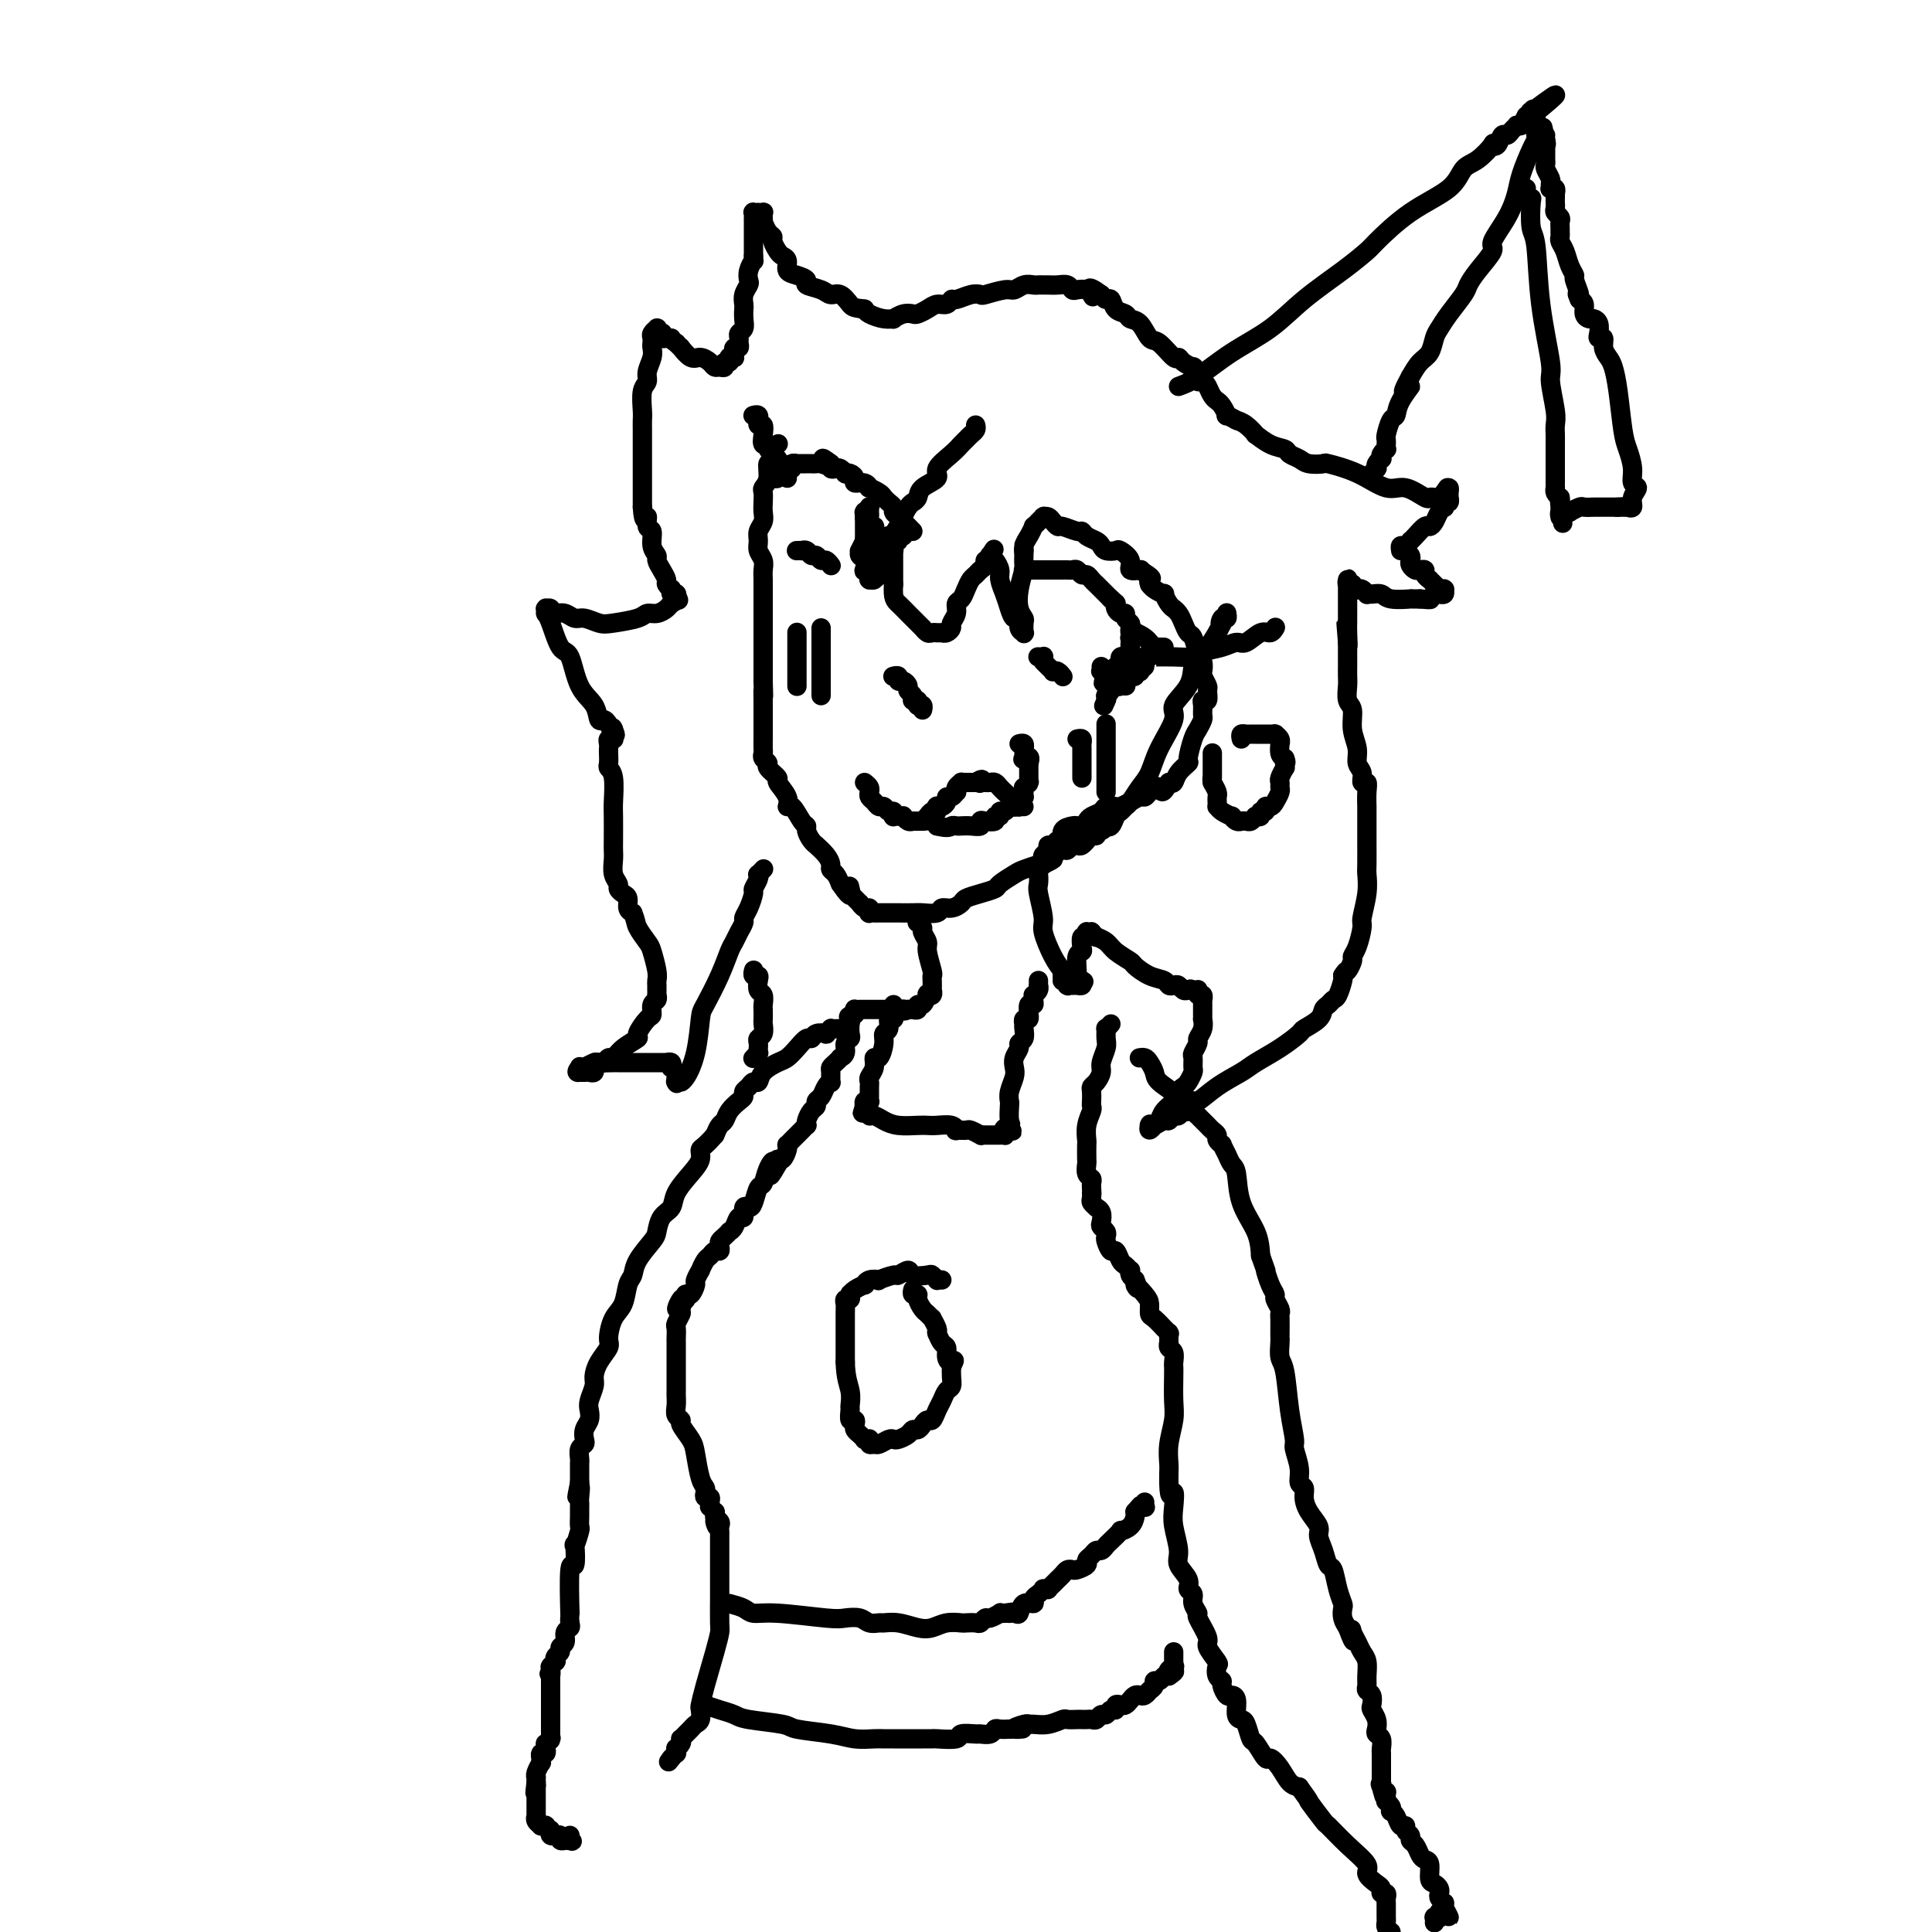 <svg viewBox='0 0 400 400' version='1.1' xmlns='http://www.w3.org/2000/svg' xmlns:xlink='http://www.w3.org/1999/xlink'><g fill='none' stroke='#000000' stroke-width='4' stroke-linecap='round' stroke-linejoin='round'><path d='M161,92c0.111,-0.101 0.222,-0.201 0,0c-0.222,0.201 -0.776,0.704 -1,1c-0.224,0.296 -0.116,0.384 0,1c0.116,0.616 0.241,1.761 0,2c-0.241,0.239 -0.849,-0.427 -1,0c-0.151,0.427 0.155,1.949 0,3c-0.155,1.051 -0.773,1.633 -1,2c-0.227,0.367 -0.065,0.521 0,1c0.065,0.479 0.032,1.283 0,2c-0.032,0.717 -0.062,1.347 0,2c0.062,0.653 0.217,1.330 0,2c-0.217,0.670 -0.804,1.334 -1,2c-0.196,0.666 0.000,1.332 0,2c-0.000,0.668 -0.196,1.336 0,2c0.196,0.664 0.785,1.324 1,2c0.215,0.676 0.058,1.368 0,2c-0.058,0.632 -0.015,1.203 0,2c0.015,0.797 0.004,1.819 0,3c-0.004,1.181 -0.001,2.521 0,3c0.001,0.479 0.000,0.097 0,1c-0.000,0.903 -0.000,3.089 0,5c0.000,1.911 0.000,3.546 0,5c-0.000,1.454 -0.000,2.727 0,4'/><path d='M158,141c0.155,5.140 0.041,2.491 0,2c-0.041,-0.491 -0.011,1.178 0,2c0.011,0.822 0.003,0.798 0,1c-0.003,0.202 -0.001,0.630 0,1c0.001,0.370 0.000,0.682 0,1c-0.000,0.318 -0.000,0.644 0,1c0.000,0.356 -0.000,0.743 0,1c0.000,0.257 0.000,0.383 0,1c-0.000,0.617 -0.001,1.723 0,2c0.001,0.277 0.005,-0.276 0,0c-0.005,0.276 -0.018,1.382 0,2c0.018,0.618 0.065,0.747 0,1c-0.065,0.253 -0.244,0.629 0,1c0.244,0.371 0.910,0.735 1,1c0.090,0.265 -0.397,0.429 0,1c0.397,0.571 1.678,1.548 2,2c0.322,0.452 -0.314,0.380 0,1c0.314,0.620 1.576,1.931 2,3c0.424,1.069 0.008,1.896 0,2c-0.008,0.104 0.393,-0.516 1,0c0.607,0.516 1.421,2.167 2,3c0.579,0.833 0.924,0.849 1,1c0.076,0.151 -0.117,0.439 0,1c0.117,0.561 0.543,1.397 1,2c0.457,0.603 0.945,0.974 1,1c0.055,0.026 -0.322,-0.292 0,0c0.322,0.292 1.343,1.194 2,2c0.657,0.806 0.949,1.515 1,2c0.051,0.485 -0.140,0.746 0,1c0.140,0.254 0.611,0.501 1,1c0.389,0.499 0.694,1.249 1,2'/><path d='M174,183c2.775,4.112 2.212,1.890 2,1c-0.212,-0.890 -0.072,-0.450 0,0c0.072,0.450 0.076,0.909 0,1c-0.076,0.091 -0.231,-0.187 0,0c0.231,0.187 0.849,0.839 1,1c0.151,0.161 -0.166,-0.168 0,0c0.166,0.168 0.815,0.833 1,1c0.185,0.167 -0.095,-0.166 0,0c0.095,0.166 0.565,0.829 1,1c0.435,0.171 0.837,-0.150 1,0c0.163,0.150 0.089,0.772 0,1c-0.089,0.228 -0.192,0.061 0,0c0.192,-0.061 0.679,-0.016 1,0c0.321,0.016 0.474,0.004 1,0c0.526,-0.004 1.424,-0.001 2,0c0.576,0.001 0.831,0.001 1,0c0.169,-0.001 0.254,-0.004 1,0c0.746,0.004 2.153,0.016 3,0c0.847,-0.016 1.134,-0.060 2,0c0.866,0.060 2.310,0.223 3,0c0.690,-0.223 0.624,-0.833 1,-1c0.376,-0.167 1.194,0.110 2,0c0.806,-0.110 1.600,-0.606 2,-1c0.400,-0.394 0.404,-0.687 1,-1c0.596,-0.313 1.782,-0.647 3,-1c1.218,-0.353 2.466,-0.725 3,-1c0.534,-0.275 0.353,-0.452 1,-1c0.647,-0.548 2.122,-1.466 3,-2c0.878,-0.534 1.159,-0.682 2,-1c0.841,-0.318 2.240,-0.805 3,-1c0.760,-0.195 0.880,-0.097 1,0'/><path d='M216,179c3.598,-1.730 1.594,-1.056 1,-1c-0.594,0.056 0.222,-0.507 1,-1c0.778,-0.493 1.518,-0.916 2,-1c0.482,-0.084 0.708,0.169 1,0c0.292,-0.169 0.652,-0.762 1,-1c0.348,-0.238 0.684,-0.120 1,0c0.316,0.120 0.610,0.244 1,0c0.390,-0.244 0.874,-0.854 1,-1c0.126,-0.146 -0.107,0.172 0,0c0.107,-0.172 0.555,-0.834 1,-1c0.445,-0.166 0.889,0.165 1,0c0.111,-0.165 -0.111,-0.827 0,-1c0.111,-0.173 0.555,0.143 1,0c0.445,-0.143 0.893,-0.745 1,-1c0.107,-0.255 -0.126,-0.163 0,0c0.126,0.163 0.610,0.396 1,0c0.390,-0.396 0.685,-1.422 1,-2c0.315,-0.578 0.651,-0.709 1,-1c0.349,-0.291 0.711,-0.743 1,-1c0.289,-0.257 0.506,-0.320 1,-1c0.494,-0.680 1.264,-1.976 2,-3c0.736,-1.024 1.437,-1.774 2,-3c0.563,-1.226 0.987,-2.927 2,-5c1.013,-2.073 2.613,-4.520 3,-6c0.387,-1.480 -0.441,-1.995 0,-3c0.441,-1.005 2.150,-2.501 3,-4c0.850,-1.499 0.841,-3.001 1,-4c0.159,-0.999 0.486,-1.495 1,-2c0.514,-0.505 1.215,-1.021 2,-2c0.785,-0.979 1.653,-2.423 2,-3c0.347,-0.577 0.174,-0.289 0,0'/><path d='M252,131c3.182,-5.957 1.637,-2.850 1,-2c-0.637,0.850 -0.367,-0.557 0,-1c0.367,-0.443 0.830,0.077 1,0c0.170,-0.077 0.045,-0.753 0,-1c-0.045,-0.247 -0.012,-0.067 0,0c0.012,0.067 0.003,0.019 0,0c-0.003,-0.019 -0.002,-0.010 0,0'/><path d='M212,118c-0.100,-0.000 -0.200,-0.000 0,0c0.200,0.000 0.700,0.000 1,0c0.300,-0.000 0.400,-0.000 1,0c0.600,0.000 1.701,0.000 2,0c0.299,-0.000 -0.204,-0.000 0,0c0.204,0.000 1.115,0.000 2,0c0.885,-0.000 1.743,-0.001 2,0c0.257,0.001 -0.086,0.004 0,0c0.086,-0.004 0.600,-0.016 1,0c0.400,0.016 0.684,0.060 1,0c0.316,-0.060 0.662,-0.223 1,0c0.338,0.223 0.668,0.833 1,1c0.332,0.167 0.667,-0.109 1,0c0.333,0.109 0.663,0.603 1,1c0.337,0.397 0.682,0.698 1,1c0.318,0.302 0.611,0.607 1,1c0.389,0.393 0.874,0.875 1,1c0.126,0.125 -0.107,-0.107 0,0c0.107,0.107 0.553,0.554 1,1'/><path d='M230,124c1.321,1.111 1.123,0.889 1,1c-0.123,0.111 -0.173,0.555 0,1c0.173,0.445 0.568,0.893 1,1c0.432,0.107 0.900,-0.125 1,0c0.100,0.125 -0.167,0.607 0,1c0.167,0.393 0.769,0.697 1,1c0.231,0.303 0.090,0.607 0,1c-0.090,0.393 -0.129,0.876 0,1c0.129,0.124 0.426,-0.111 1,0c0.574,0.111 1.426,0.570 2,1c0.574,0.430 0.872,0.833 1,1c0.128,0.167 0.086,0.097 0,0c-0.086,-0.097 -0.216,-0.222 0,0c0.216,0.222 0.780,0.792 1,1c0.220,0.208 0.098,0.056 0,0c-0.098,-0.056 -0.171,-0.015 0,0c0.171,0.015 0.584,0.004 1,0c0.416,-0.004 0.833,-0.001 1,0c0.167,0.001 0.083,0.001 0,0'/><path d='M235,131c0.008,-0.009 0.016,-0.017 0,0c-0.016,0.017 -0.057,0.060 0,0c0.057,-0.060 0.211,-0.223 0,0c-0.211,0.223 -0.788,0.833 -1,1c-0.212,0.167 -0.061,-0.109 0,0c0.061,0.109 0.030,0.604 0,1c-0.030,0.396 -0.060,0.694 0,1c0.060,0.306 0.208,0.621 0,1c-0.208,0.379 -0.774,0.823 -1,1c-0.226,0.177 -0.112,0.089 0,0c0.112,-0.089 0.222,-0.177 0,0c-0.222,0.177 -0.776,0.620 -1,1c-0.224,0.380 -0.117,0.697 0,1c0.117,0.303 0.242,0.592 0,1c-0.242,0.408 -0.853,0.936 -1,1c-0.147,0.064 0.171,-0.337 0,0c-0.171,0.337 -0.830,1.411 -1,2c-0.170,0.589 0.151,0.693 0,1c-0.151,0.307 -0.772,0.817 -1,1c-0.228,0.183 -0.061,0.039 0,0c0.061,-0.039 0.016,0.028 0,0c-0.016,-0.028 -0.005,-0.151 0,0c0.005,0.151 0.002,0.575 0,1'/><path d='M229,145c-0.933,2.178 -0.267,0.622 0,0c0.267,-0.622 0.133,-0.311 0,0'/><path d='M189,110c-0.416,-0.416 -0.832,-0.832 -1,-1c-0.168,-0.168 -0.087,-0.086 0,0c0.087,0.086 0.182,0.178 0,0c-0.182,-0.178 -0.640,-0.625 -1,-1c-0.360,-0.375 -0.622,-0.678 -1,-1c-0.378,-0.322 -0.874,-0.663 -1,-1c-0.126,-0.337 0.116,-0.669 0,-1c-0.116,-0.331 -0.591,-0.662 -1,-1c-0.409,-0.338 -0.752,-0.683 -1,-1c-0.248,-0.317 -0.400,-0.606 -1,-1c-0.600,-0.394 -1.649,-0.893 -2,-1c-0.351,-0.107 -0.006,0.178 0,0c0.006,-0.178 -0.328,-0.818 -1,-1c-0.672,-0.182 -1.682,0.096 -2,0c-0.318,-0.096 0.055,-0.565 0,-1c-0.055,-0.435 -0.539,-0.835 -1,-1c-0.461,-0.165 -0.898,-0.096 -1,0c-0.102,0.096 0.130,0.218 0,0c-0.130,-0.218 -0.623,-0.777 -1,-1c-0.377,-0.223 -0.637,-0.111 -1,0c-0.363,0.111 -0.828,0.222 -1,0c-0.172,-0.222 -0.049,-0.778 0,-1c0.049,-0.222 0.025,-0.111 0,0'/><path d='M172,96c-2.809,-2.166 -1.331,-0.580 -1,0c0.331,0.580 -0.486,0.155 -1,0c-0.514,-0.155 -0.725,-0.042 -1,0c-0.275,0.042 -0.612,0.011 -1,0c-0.388,-0.011 -0.826,-0.003 -1,0c-0.174,0.003 -0.084,0.001 0,0c0.084,-0.001 0.162,-0.001 0,0c-0.162,0.001 -0.564,0.004 -1,0c-0.436,-0.004 -0.905,-0.015 -1,0c-0.095,0.015 0.185,0.057 0,0c-0.185,-0.057 -0.834,-0.212 -1,0c-0.166,0.212 0.153,0.793 0,1c-0.153,0.207 -0.777,0.041 -1,0c-0.223,-0.041 -0.045,0.042 0,0c0.045,-0.042 -0.045,-0.208 0,0c0.045,0.208 0.223,0.792 0,1c-0.223,0.208 -0.848,0.042 -1,0c-0.152,-0.042 0.170,0.041 0,0c-0.170,-0.041 -0.830,-0.207 -1,0c-0.170,0.207 0.151,0.788 0,1c-0.151,0.212 -0.772,0.057 -1,0c-0.228,-0.057 -0.061,-0.015 0,0c0.061,0.015 0.018,0.004 0,0c-0.018,-0.004 -0.009,-0.002 0,0'/><path d='M188,109c-0.455,0.301 -0.910,0.603 -1,1c-0.090,0.397 0.186,0.890 0,1c-0.186,0.110 -0.835,-0.164 -1,0c-0.165,0.164 0.153,0.766 0,1c-0.153,0.234 -0.777,0.102 -1,0c-0.223,-0.102 -0.045,-0.172 0,0c0.045,0.172 -0.044,0.586 0,1c0.044,0.414 0.222,0.828 0,1c-0.222,0.172 -0.844,0.102 -1,0c-0.156,-0.102 0.155,-0.235 0,0c-0.155,0.235 -0.777,0.837 -1,1c-0.223,0.163 -0.046,-0.114 0,0c0.046,0.114 -0.040,0.618 0,1c0.040,0.382 0.207,0.641 0,1c-0.207,0.359 -0.787,0.818 -1,1c-0.213,0.182 -0.057,0.087 0,0c0.057,-0.087 0.016,-0.168 0,0c-0.016,0.168 -0.008,0.584 0,1'/><path d='M182,119c-1.156,1.543 -1.046,0.399 -1,0c0.046,-0.399 0.026,-0.054 0,0c-0.026,0.054 -0.060,-0.182 0,0c0.060,0.182 0.212,0.781 0,1c-0.212,0.219 -0.789,0.059 -1,0c-0.211,-0.059 -0.056,-0.015 0,0c0.056,0.015 0.015,0.001 0,0c-0.015,-0.001 -0.003,0.010 0,0c0.003,-0.010 -0.003,-0.042 0,0c0.003,0.042 0.015,0.157 0,0c-0.015,-0.157 -0.055,-0.585 0,-1c0.055,-0.415 0.207,-0.818 0,-1c-0.207,-0.182 -0.773,-0.144 -1,0c-0.227,0.144 -0.114,0.395 0,0c0.114,-0.395 0.231,-1.434 0,-2c-0.231,-0.566 -0.808,-0.659 -1,-1c-0.192,-0.341 0.001,-0.931 0,-1c-0.001,-0.069 -0.196,0.384 0,0c0.196,-0.384 0.785,-1.604 1,-2c0.215,-0.396 0.058,0.034 0,0c-0.058,-0.034 -0.015,-0.531 0,-1c0.015,-0.469 0.004,-0.910 0,-1c-0.004,-0.090 -0.001,0.172 0,0c0.001,-0.172 0.000,-0.778 0,-1c-0.000,-0.222 -0.000,-0.059 0,0c0.000,0.059 0.000,0.013 0,0c-0.000,-0.013 -0.000,0.008 0,0c0.000,-0.008 0.000,-0.043 0,0c-0.000,0.043 -0.000,0.165 0,0c0.000,-0.165 0.000,-0.619 0,-1c-0.000,-0.381 -0.000,-0.691 0,-1'/><path d='M179,107c0.155,-1.233 0.041,-0.316 0,0c-0.041,0.316 -0.011,0.032 0,0c0.011,-0.032 0.002,0.189 0,0c-0.002,-0.189 0.003,-0.786 0,-1c-0.003,-0.214 -0.015,-0.043 0,0c0.015,0.043 0.057,-0.041 0,0c-0.057,0.041 -0.211,0.207 0,0c0.211,-0.207 0.789,-0.789 1,-1c0.211,-0.211 0.057,-0.053 0,0c-0.057,0.053 -0.015,-0.001 0,0c0.015,0.001 0.004,0.056 0,0c-0.004,-0.056 -0.002,-0.222 0,0c0.002,0.222 0.004,0.834 0,1c-0.004,0.166 -0.015,-0.114 0,0c0.015,0.114 0.057,0.622 0,1c-0.057,0.378 -0.211,0.626 0,1c0.211,0.374 0.789,0.873 1,1c0.211,0.127 0.057,-0.120 0,0c-0.057,0.120 -0.015,0.607 0,1c0.015,0.393 0.004,0.693 0,1c-0.004,0.307 -0.001,0.622 0,1c0.001,0.378 0.000,0.819 0,1c-0.000,0.181 -0.000,0.101 0,0c0.000,-0.101 0.000,-0.223 0,0c-0.000,0.223 -0.000,0.792 0,1c0.000,0.208 0.000,0.056 0,0c-0.000,-0.056 -0.000,-0.015 0,0c0.000,0.015 0.000,0.004 0,0c-0.000,-0.004 -0.000,-0.001 0,0c0.000,0.001 0.000,0.000 0,0c-0.000,-0.000 -0.000,-0.000 0,0'/><path d='M181,114c0.248,1.083 -0.131,0.290 0,0c0.131,-0.290 0.771,-0.077 1,0c0.229,0.077 0.048,0.016 0,0c-0.048,-0.016 0.039,0.011 0,0c-0.039,-0.011 -0.203,-0.059 0,0c0.203,0.059 0.772,0.226 1,0c0.228,-0.226 0.114,-0.845 0,-1c-0.114,-0.155 -0.227,0.154 0,0c0.227,-0.154 0.793,-0.772 1,-1c0.207,-0.228 0.056,-0.065 0,0c-0.056,0.065 -0.015,0.031 0,0c0.015,-0.031 0.004,-0.061 0,0c-0.004,0.061 -0.001,0.212 0,0c0.001,-0.212 0.000,-0.788 0,-1c-0.000,-0.212 -0.000,-0.061 0,0c0.000,0.061 0.000,0.030 0,0'/><path d='M237,138c-0.455,0.414 -0.910,0.829 -1,1c-0.090,0.171 0.186,0.099 0,0c-0.186,-0.099 -0.833,-0.224 -1,0c-0.167,0.224 0.147,0.796 0,1c-0.147,0.204 -0.756,0.041 -1,0c-0.244,-0.041 -0.122,0.041 0,0c0.122,-0.041 0.244,-0.203 0,0c-0.244,0.203 -0.854,0.772 -1,1c-0.146,0.228 0.172,0.114 0,0c-0.172,-0.114 -0.834,-0.227 -1,0c-0.166,0.227 0.166,0.793 0,1c-0.166,0.207 -0.828,0.056 -1,0c-0.172,-0.056 0.146,-0.015 0,0c-0.146,0.015 -0.757,0.004 -1,0c-0.243,-0.004 -0.118,-0.001 0,0c0.118,0.001 0.228,0.000 0,0c-0.228,-0.000 -0.793,0.001 -1,0c-0.207,-0.001 -0.055,-0.003 0,0c0.055,0.003 0.015,0.011 0,0c-0.015,-0.011 -0.004,-0.041 0,0c0.004,0.041 0.001,0.155 0,0c-0.001,-0.155 -0.001,-0.577 0,-1'/><path d='M229,141c-1.220,0.528 -0.272,0.349 0,0c0.272,-0.349 -0.134,-0.868 0,-1c0.134,-0.132 0.806,0.122 1,0c0.194,-0.122 -0.091,-0.620 0,-1c0.091,-0.380 0.559,-0.641 1,-1c0.441,-0.359 0.854,-0.814 1,-1c0.146,-0.186 0.025,-0.102 0,0c-0.025,0.102 0.046,0.224 0,0c-0.046,-0.224 -0.208,-0.792 0,-1c0.208,-0.208 0.787,-0.056 1,0c0.213,0.056 0.061,0.015 0,0c-0.061,-0.015 -0.030,-0.004 0,0c0.030,0.004 0.061,0.001 0,0c-0.061,-0.001 -0.212,-0.000 0,0c0.212,0.000 0.789,0.000 1,0c0.211,-0.000 0.057,-0.000 0,0c-0.057,0.000 -0.016,0.000 0,0c0.016,-0.000 0.008,-0.000 0,0'/><path d='M228,138c0.030,0.453 0.061,0.906 0,1c-0.061,0.094 -0.212,-0.171 0,0c0.212,0.171 0.789,0.778 1,1c0.211,0.222 0.057,0.060 0,0c-0.057,-0.060 -0.015,-0.017 0,0c0.015,0.017 0.004,0.008 0,0c-0.004,-0.008 -0.001,-0.016 0,0c0.001,0.016 0.001,0.057 0,0c-0.001,-0.057 -0.001,-0.211 0,0c0.001,0.211 0.004,0.789 0,1c-0.004,0.211 -0.015,0.057 0,0c0.015,-0.057 0.057,-0.015 0,0c-0.057,0.015 -0.211,0.004 0,0c0.211,-0.004 0.788,-0.001 1,0c0.212,0.001 0.061,0.000 0,0c-0.061,-0.000 -0.030,-0.000 0,0c0.030,0.000 0.060,0.000 0,0c-0.060,-0.000 -0.208,-0.000 0,0c0.208,0.000 0.774,0.000 1,0c0.226,-0.000 0.113,-0.000 0,0'/><path d='M231,141c0.480,0.403 0.182,-0.088 0,0c-0.182,0.088 -0.246,0.756 0,1c0.246,0.244 0.802,0.065 1,0c0.198,-0.065 0.039,-0.018 0,0c-0.039,0.018 0.042,0.005 0,0c-0.042,-0.005 -0.207,-0.001 0,0c0.207,0.001 0.788,0.000 1,0c0.212,-0.000 0.057,-0.000 0,0c-0.057,0.000 -0.015,0.000 0,0c0.015,-0.000 0.004,-0.000 0,0c-0.004,0.000 -0.002,0.000 0,0'/><path d='M202,88c0.089,0.334 0.177,0.669 0,1c-0.177,0.331 -0.620,0.659 -1,1c-0.380,0.341 -0.698,0.696 -1,1c-0.302,0.304 -0.589,0.556 -1,1c-0.411,0.444 -0.947,1.078 -2,2c-1.053,0.922 -2.625,2.131 -3,3c-0.375,0.869 0.447,1.398 0,2c-0.447,0.602 -2.162,1.278 -3,2c-0.838,0.722 -0.798,1.489 -1,2c-0.202,0.511 -0.645,0.766 -1,1c-0.355,0.234 -0.621,0.447 -1,1c-0.379,0.553 -0.872,1.448 -1,2c-0.128,0.552 0.109,0.762 0,1c-0.109,0.238 -0.565,0.503 -1,1c-0.435,0.497 -0.849,1.226 -1,2c-0.151,0.774 -0.041,1.594 0,2c0.041,0.406 0.011,0.397 0,1c-0.011,0.603 -0.003,1.816 0,3c0.003,1.184 0.001,2.338 0,3c-0.001,0.662 -0.000,0.831 0,1'/><path d='M185,121c-0.208,2.947 0.273,3.314 1,4c0.727,0.686 1.701,1.690 2,2c0.299,0.310 -0.078,-0.076 0,0c0.078,0.076 0.613,0.613 1,1c0.387,0.387 0.628,0.626 1,1c0.372,0.374 0.874,0.885 1,1c0.126,0.115 -0.124,-0.165 0,0c0.124,0.165 0.622,0.776 1,1c0.378,0.224 0.638,0.060 1,0c0.362,-0.060 0.828,-0.016 1,0c0.172,0.016 0.050,0.004 0,0c-0.050,-0.004 -0.028,-0.001 0,0c0.028,0.001 0.063,0.001 0,0c-0.063,-0.001 -0.223,-0.003 0,0c0.223,0.003 0.829,0.013 1,0c0.171,-0.013 -0.094,-0.048 0,0c0.094,0.048 0.546,0.178 1,0c0.454,-0.178 0.909,-0.663 1,-1c0.091,-0.337 -0.183,-0.527 0,-1c0.183,-0.473 0.822,-1.230 1,-2c0.178,-0.770 -0.107,-1.554 0,-2c0.107,-0.446 0.606,-0.553 1,-1c0.394,-0.447 0.684,-1.233 1,-2c0.316,-0.767 0.658,-1.516 1,-2c0.342,-0.484 0.684,-0.703 1,-1c0.316,-0.297 0.607,-0.672 1,-1c0.393,-0.328 0.890,-0.610 1,-1c0.110,-0.390 -0.166,-0.888 0,-1c0.166,-0.112 0.776,0.162 1,0c0.224,-0.162 0.064,-0.761 0,-1c-0.064,-0.239 -0.032,-0.120 0,0'/><path d='M205,115c1.548,-2.475 0.417,-0.661 0,0c-0.417,0.661 -0.122,0.169 0,0c0.122,-0.169 0.070,-0.016 0,0c-0.070,0.016 -0.159,-0.106 0,0c0.159,0.106 0.568,0.440 1,1c0.432,0.560 0.889,1.345 1,2c0.111,0.655 -0.124,1.179 0,2c0.124,0.821 0.607,1.939 1,3c0.393,1.061 0.698,2.064 1,3c0.302,0.936 0.603,1.806 1,2c0.397,0.194 0.891,-0.288 1,0c0.109,0.288 -0.167,1.345 0,2c0.167,0.655 0.777,0.908 1,1c0.223,0.092 0.060,0.025 0,0c-0.060,-0.025 -0.016,-0.007 0,0c0.016,0.007 0.004,0.004 0,0c-0.004,-0.004 -0.001,-0.008 0,0c0.001,0.008 0.001,0.028 0,0c-0.001,-0.028 -0.004,-0.103 0,0c0.004,0.103 0.014,0.384 0,0c-0.014,-0.384 -0.053,-1.434 0,-2c0.053,-0.566 0.196,-0.647 0,-1c-0.196,-0.353 -0.732,-0.979 -1,-2c-0.268,-1.021 -0.268,-2.439 0,-4c0.268,-1.561 0.803,-3.266 1,-4c0.197,-0.734 0.056,-0.495 0,-1c-0.056,-0.505 -0.028,-1.752 0,-3'/><path d='M212,114c0.012,-2.593 0.040,-0.574 0,0c-0.040,0.574 -0.150,-0.295 0,-1c0.150,-0.705 0.561,-1.246 1,-2c0.439,-0.754 0.906,-1.723 1,-2c0.094,-0.277 -0.185,0.136 0,0c0.185,-0.136 0.834,-0.821 1,-1c0.166,-0.179 -0.152,0.148 0,0c0.152,-0.148 0.773,-0.772 1,-1c0.227,-0.228 0.061,-0.061 0,0c-0.061,0.061 -0.016,0.016 0,0c0.016,-0.016 0.004,-0.004 0,0c-0.004,0.004 0.002,0.000 0,0c-0.002,-0.000 -0.012,0.003 0,0c0.012,-0.003 0.045,-0.011 0,0c-0.045,0.011 -0.169,0.040 0,0c0.169,-0.040 0.630,-0.150 1,0c0.370,0.150 0.649,0.561 1,1c0.351,0.439 0.776,0.905 1,1c0.224,0.095 0.249,-0.182 1,0c0.751,0.182 2.229,0.822 3,1c0.771,0.178 0.835,-0.106 1,0c0.165,0.106 0.429,0.603 1,1c0.571,0.397 1.447,0.693 2,1c0.553,0.307 0.783,0.624 1,1c0.217,0.376 0.420,0.812 1,1c0.580,0.188 1.536,0.127 2,0c0.464,-0.127 0.437,-0.321 1,0c0.563,0.321 1.718,1.158 2,2c0.282,0.842 -0.309,1.688 0,2c0.309,0.312 1.517,0.089 2,0c0.483,-0.089 0.242,-0.045 0,0'/><path d='M236,118c3.236,1.936 2.325,1.777 2,2c-0.325,0.223 -0.063,0.829 0,1c0.063,0.171 -0.071,-0.091 0,0c0.071,0.091 0.349,0.536 1,1c0.651,0.464 1.676,0.947 2,1c0.324,0.053 -0.054,-0.323 0,0c0.054,0.323 0.539,1.346 1,2c0.461,0.654 0.897,0.939 1,1c0.103,0.061 -0.127,-0.102 0,0c0.127,0.102 0.611,0.468 1,1c0.389,0.532 0.682,1.230 1,2c0.318,0.770 0.660,1.611 1,2c0.340,0.389 0.679,0.327 1,1c0.321,0.673 0.626,2.082 1,3c0.374,0.918 0.818,1.344 1,2c0.182,0.656 0.102,1.543 0,2c-0.102,0.457 -0.227,0.486 0,1c0.227,0.514 0.807,1.513 1,2c0.193,0.487 -0.001,0.463 0,1c0.001,0.537 0.197,1.634 0,2c-0.197,0.366 -0.788,-0.001 -1,0c-0.212,0.001 -0.045,0.368 0,1c0.045,0.632 -0.031,1.529 0,2c0.031,0.471 0.168,0.517 0,1c-0.168,0.483 -0.640,1.403 -1,2c-0.360,0.597 -0.607,0.871 -1,2c-0.393,1.129 -0.931,3.112 -1,4c-0.069,0.888 0.332,0.681 0,1c-0.332,0.319 -1.397,1.163 -2,2c-0.603,0.837 -0.744,1.668 -1,2c-0.256,0.332 -0.628,0.166 -1,0'/><path d='M242,162c-1.583,3.277 -1.540,1.469 -2,1c-0.460,-0.469 -1.423,0.400 -2,1c-0.577,0.600 -0.769,0.932 -1,1c-0.231,0.068 -0.500,-0.126 -1,0c-0.500,0.126 -1.232,0.573 -2,1c-0.768,0.427 -1.571,0.836 -2,1c-0.429,0.164 -0.482,0.085 -1,0c-0.518,-0.085 -1.501,-0.177 -2,0c-0.499,0.177 -0.515,0.622 -1,1c-0.485,0.378 -1.438,0.689 -2,1c-0.562,0.311 -0.733,0.621 -1,1c-0.267,0.379 -0.631,0.827 -1,1c-0.369,0.173 -0.743,0.070 -1,0c-0.257,-0.070 -0.397,-0.106 -1,0c-0.603,0.106 -1.668,0.353 -2,1c-0.332,0.647 0.070,1.693 0,2c-0.070,0.307 -0.611,-0.125 -1,0c-0.389,0.125 -0.626,0.807 -1,1c-0.374,0.193 -0.884,-0.103 -1,0c-0.116,0.103 0.161,0.605 0,1c-0.161,0.395 -0.761,0.682 -1,1c-0.239,0.318 -0.116,0.666 0,1c0.116,0.334 0.226,0.653 0,1c-0.226,0.347 -0.788,0.723 -1,1c-0.212,0.277 -0.072,0.456 0,1c0.072,0.544 0.078,1.455 0,2c-0.078,0.545 -0.239,0.726 0,2c0.239,1.274 0.879,3.640 1,5c0.121,1.360 -0.275,1.712 0,3c0.275,1.288 1.221,3.511 2,5c0.779,1.489 1.389,2.245 2,3'/><path d='M220,201c0.769,2.637 0.192,1.228 0,1c-0.192,-0.228 0.001,0.723 0,1c-0.001,0.277 -0.198,-0.122 0,0c0.198,0.122 0.789,0.765 1,1c0.211,0.235 0.042,0.063 0,0c-0.042,-0.063 0.044,-0.017 0,0c-0.044,0.017 -0.218,0.005 0,0c0.218,-0.005 0.829,-0.004 1,0c0.171,0.004 -0.099,0.011 0,0c0.099,-0.011 0.565,-0.042 1,0c0.435,0.042 0.839,0.155 1,0c0.161,-0.155 0.081,-0.577 0,-1'/><path d='M224,203c0.681,0.366 0.382,0.281 0,0c-0.382,-0.281 -0.848,-0.756 -1,-1c-0.152,-0.244 0.011,-0.255 0,-1c-0.011,-0.745 -0.195,-2.223 0,-3c0.195,-0.777 0.770,-0.853 1,-1c0.230,-0.147 0.114,-0.365 0,-1c-0.114,-0.635 -0.227,-1.687 0,-2c0.227,-0.313 0.793,0.112 1,0c0.207,-0.112 0.055,-0.762 0,-1c-0.055,-0.238 -0.015,-0.064 0,0c0.015,0.064 0.003,0.017 0,0c-0.003,-0.017 0.003,-0.004 0,0c-0.003,0.004 -0.016,0.000 0,0c0.016,-0.000 0.061,0.004 0,0c-0.061,-0.004 -0.228,-0.016 0,0c0.228,0.016 0.852,0.059 1,0c0.148,-0.059 -0.180,-0.220 0,0c0.180,0.220 0.868,0.823 1,1c0.132,0.177 -0.293,-0.070 0,0c0.293,0.070 1.302,0.456 2,1c0.698,0.544 1.083,1.245 2,2c0.917,0.755 2.364,1.565 3,2c0.636,0.435 0.461,0.495 1,1c0.539,0.505 1.794,1.455 3,2c1.206,0.545 2.365,0.686 3,1c0.635,0.314 0.748,0.802 1,1c0.252,0.198 0.645,0.105 1,0c0.355,-0.105 0.672,-0.224 1,0c0.328,0.224 0.665,0.791 1,1c0.335,0.209 0.667,0.060 1,0c0.333,-0.060 0.666,-0.030 1,0'/><path d='M247,205c3.110,1.702 0.886,0.456 0,0c-0.886,-0.456 -0.434,-0.122 0,0c0.434,0.122 0.849,0.032 1,0c0.151,-0.032 0.040,-0.004 0,0c-0.040,0.004 -0.007,-0.014 0,0c0.007,0.014 -0.012,0.060 0,0c0.012,-0.060 0.056,-0.228 0,0c-0.056,0.228 -0.211,0.851 0,1c0.211,0.149 0.789,-0.176 1,0c0.211,0.176 0.056,0.855 0,1c-0.056,0.145 -0.014,-0.243 0,0c0.014,0.243 -0.000,1.116 0,2c0.000,0.884 0.015,1.780 0,2c-0.015,0.220 -0.060,-0.235 0,0c0.060,0.235 0.226,1.161 0,2c-0.226,0.839 -0.846,1.591 -1,2c-0.154,0.409 0.156,0.476 0,1c-0.156,0.524 -0.777,1.506 -1,2c-0.223,0.494 -0.049,0.500 0,1c0.049,0.500 -0.029,1.495 0,2c0.029,0.505 0.163,0.519 0,1c-0.163,0.481 -0.625,1.427 -1,2c-0.375,0.573 -0.664,0.773 -1,1c-0.336,0.227 -0.720,0.481 -1,1c-0.280,0.519 -0.457,1.304 -1,2c-0.543,0.696 -1.454,1.303 -2,2c-0.546,0.697 -0.727,1.485 -1,2c-0.273,0.515 -0.636,0.758 -1,1'/><path d='M239,233c-1.464,1.856 -1.124,0.497 -1,0c0.124,-0.497 0.033,-0.133 0,0c-0.033,0.133 -0.009,0.035 0,0c0.009,-0.035 0.005,-0.008 0,0c-0.005,0.008 -0.009,-0.002 0,0c0.009,0.002 0.030,0.016 0,0c-0.030,-0.016 -0.110,-0.061 0,0c0.110,0.061 0.411,0.228 1,0c0.589,-0.228 1.467,-0.850 2,-1c0.533,-0.150 0.720,0.172 1,0c0.280,-0.172 0.653,-0.839 1,-1c0.347,-0.161 0.668,0.183 1,0c0.332,-0.183 0.674,-0.895 1,-1c0.326,-0.105 0.636,0.397 1,0c0.364,-0.397 0.780,-1.691 1,-2c0.220,-0.309 0.242,0.368 1,0c0.758,-0.368 2.253,-1.780 4,-3c1.747,-1.220 3.747,-2.248 5,-3c1.253,-0.752 1.758,-1.226 3,-2c1.242,-0.774 3.222,-1.846 5,-3c1.778,-1.154 3.355,-2.389 4,-3c0.645,-0.611 0.358,-0.598 1,-1c0.642,-0.402 2.213,-1.219 3,-2c0.787,-0.781 0.789,-1.526 1,-2c0.211,-0.474 0.631,-0.677 1,-1c0.369,-0.323 0.686,-0.767 1,-1c0.314,-0.233 0.623,-0.255 1,-1c0.377,-0.745 0.822,-2.213 1,-3c0.178,-0.787 0.089,-0.894 0,-1'/><path d='M278,202c0.936,-1.509 0.777,-0.783 1,-1c0.223,-0.217 0.829,-1.378 1,-2c0.171,-0.622 -0.094,-0.703 0,-1c0.094,-0.297 0.547,-0.808 1,-2c0.453,-1.192 0.906,-3.066 1,-4c0.094,-0.934 -0.171,-0.930 0,-2c0.171,-1.070 0.778,-3.214 1,-5c0.222,-1.786 0.060,-3.213 0,-4c-0.060,-0.787 -0.016,-0.935 0,-2c0.016,-1.065 0.004,-3.047 0,-4c-0.004,-0.953 -0.001,-0.876 0,-1c0.001,-0.124 0.000,-0.447 0,-1c-0.000,-0.553 -0.000,-1.334 0,-2c0.000,-0.666 0.001,-1.216 0,-2c-0.001,-0.784 -0.004,-1.802 0,-2c0.004,-0.198 0.016,0.424 0,0c-0.016,-0.424 -0.061,-1.895 0,-3c0.061,-1.105 0.228,-1.845 0,-2c-0.228,-0.155 -0.850,0.277 -1,0c-0.150,-0.277 0.171,-1.261 0,-2c-0.171,-0.739 -0.834,-1.232 -1,-2c-0.166,-0.768 0.166,-1.809 0,-3c-0.166,-1.191 -0.829,-2.531 -1,-4c-0.171,-1.469 0.150,-3.066 0,-4c-0.150,-0.934 -0.772,-1.206 -1,-2c-0.228,-0.794 -0.061,-2.109 0,-3c0.061,-0.891 0.016,-1.358 0,-2c-0.016,-0.642 -0.004,-1.461 0,-2c0.004,-0.539 0.001,-0.799 0,-1c-0.001,-0.201 -0.000,-0.343 0,-1c0.000,-0.657 0.000,-1.828 0,-3'/><path d='M279,133c-0.619,-7.952 -0.166,-1.831 0,0c0.166,1.831 0.044,-0.626 0,-2c-0.044,-1.374 -0.012,-1.663 0,-2c0.012,-0.337 0.003,-0.720 0,-1c-0.003,-0.280 -0.001,-0.457 0,-1c0.001,-0.543 0.000,-1.451 0,-2c-0.000,-0.549 -0.000,-0.739 0,-1c0.000,-0.261 0.000,-0.592 0,-1c-0.000,-0.408 -0.000,-0.894 0,-1c0.000,-0.106 0.000,0.169 0,0c-0.000,-0.169 -0.000,-0.781 0,-1c0.000,-0.219 0.000,-0.046 0,0c-0.000,0.046 -0.001,-0.037 0,0c0.001,0.037 0.004,0.192 0,0c-0.004,-0.192 -0.016,-0.732 0,-1c0.016,-0.268 0.061,-0.264 0,0c-0.061,0.264 -0.227,0.789 0,1c0.227,0.211 0.848,0.108 1,0c0.152,-0.108 -0.166,-0.221 0,0c0.166,0.221 0.814,0.777 1,1c0.186,0.223 -0.092,0.113 0,0c0.092,-0.113 0.553,-0.227 1,0c0.447,0.227 0.880,0.797 1,1c0.120,0.203 -0.071,0.040 0,0c0.071,-0.040 0.406,0.042 1,0c0.594,-0.042 1.446,-0.207 2,0c0.554,0.207 0.808,0.788 2,1c1.192,0.212 3.321,0.057 4,0c0.679,-0.057 -0.092,-0.016 0,0c0.092,0.016 1.046,0.008 2,0'/><path d='M294,124c2.785,0.293 2.248,0.026 2,0c-0.248,-0.026 -0.206,0.190 0,0c0.206,-0.190 0.577,-0.787 1,-1c0.423,-0.213 0.898,-0.043 1,0c0.102,0.043 -0.169,-0.041 0,0c0.169,0.041 0.777,0.207 1,0c0.223,-0.207 0.059,-0.788 0,-1c-0.059,-0.212 -0.015,-0.057 0,0c0.015,0.057 -0.000,0.015 0,0c0.000,-0.015 0.015,-0.003 0,0c-0.015,0.003 -0.061,-0.003 0,0c0.061,0.003 0.228,0.016 0,0c-0.228,-0.016 -0.850,-0.061 -1,0c-0.150,0.061 0.171,0.227 0,0c-0.171,-0.227 -0.834,-0.848 -1,-1c-0.166,-0.152 0.167,0.166 0,0c-0.167,-0.166 -0.832,-0.815 -1,-1c-0.168,-0.185 0.163,0.095 0,0c-0.163,-0.095 -0.818,-0.564 -1,-1c-0.182,-0.436 0.109,-0.838 0,-1c-0.109,-0.162 -0.617,-0.085 -1,0c-0.383,0.085 -0.642,0.177 -1,0c-0.358,-0.177 -0.814,-0.622 -1,-1c-0.186,-0.378 -0.102,-0.690 0,-1c0.102,-0.310 0.224,-0.619 0,-1c-0.224,-0.381 -0.792,-0.834 -1,-1c-0.208,-0.166 -0.056,-0.045 0,0c0.056,0.045 0.016,0.013 0,0c-0.016,-0.013 -0.008,-0.006 0,0'/><path d='M291,114c-1.158,-1.410 -1.052,-0.434 -1,0c0.052,0.434 0.052,0.327 0,0c-0.052,-0.327 -0.156,-0.874 0,-1c0.156,-0.126 0.570,0.169 1,0c0.430,-0.169 0.875,-0.801 1,-1c0.125,-0.199 -0.068,0.036 0,0c0.068,-0.036 0.399,-0.342 1,-1c0.601,-0.658 1.471,-1.669 2,-2c0.529,-0.331 0.716,0.018 1,0c0.284,-0.018 0.663,-0.401 1,-1c0.337,-0.599 0.630,-1.413 1,-2c0.370,-0.587 0.817,-0.946 1,-1c0.183,-0.054 0.102,0.197 0,0c-0.102,-0.197 -0.223,-0.841 0,-1c0.223,-0.159 0.792,0.168 1,0c0.208,-0.168 0.056,-0.830 0,-1c-0.056,-0.170 -0.015,0.152 0,0c0.015,-0.152 0.005,-0.777 0,-1c-0.005,-0.223 -0.004,-0.043 0,0c0.004,0.043 0.011,-0.050 0,0c-0.011,0.050 -0.042,0.244 0,0c0.042,-0.244 0.155,-0.927 0,-1c-0.155,-0.073 -0.577,0.463 -1,1'/><path d='M299,102c1.286,-1.916 0.502,-0.707 0,0c-0.502,0.707 -0.721,0.913 -1,1c-0.279,0.087 -0.617,0.054 -1,0c-0.383,-0.054 -0.809,-0.129 -1,0c-0.191,0.129 -0.147,0.462 -1,0c-0.853,-0.462 -2.604,-1.718 -4,-2c-1.396,-0.282 -2.436,0.408 -4,0c-1.564,-0.408 -3.650,-1.916 -6,-3c-2.350,-1.084 -4.962,-1.743 -6,-2c-1.038,-0.257 -0.500,-0.111 -1,0c-0.500,0.111 -2.037,0.186 -3,0c-0.963,-0.186 -1.352,-0.632 -2,-1c-0.648,-0.368 -1.556,-0.657 -2,-1c-0.444,-0.343 -0.426,-0.739 -1,-1c-0.574,-0.261 -1.741,-0.385 -3,-1c-1.259,-0.615 -2.611,-1.720 -3,-2c-0.389,-0.280 0.185,0.266 0,0c-0.185,-0.266 -1.129,-1.343 -2,-2c-0.871,-0.657 -1.669,-0.892 -2,-1c-0.331,-0.108 -0.197,-0.088 0,0c0.197,0.088 0.455,0.244 0,0c-0.455,-0.244 -1.624,-0.888 -2,-1c-0.376,-0.112 0.040,0.308 0,0c-0.040,-0.308 -0.536,-1.343 -1,-2c-0.464,-0.657 -0.898,-0.937 -1,-1c-0.102,-0.063 0.127,0.089 0,0c-0.127,-0.089 -0.608,-0.419 -1,-1c-0.392,-0.581 -0.693,-1.414 -1,-2c-0.307,-0.586 -0.621,-0.927 -1,-1c-0.379,-0.073 -0.823,0.122 -1,0c-0.177,-0.122 -0.089,-0.561 0,-1'/><path d='M248,78c-1.154,-1.172 -1.040,-0.103 -1,0c0.040,0.103 0.004,-0.760 0,-1c-0.004,-0.240 0.024,0.141 0,0c-0.024,-0.141 -0.099,-0.805 0,-1c0.099,-0.195 0.371,0.080 0,0c-0.371,-0.080 -1.384,-0.516 -2,-1c-0.616,-0.484 -0.836,-1.016 -1,-1c-0.164,0.016 -0.271,0.580 -1,0c-0.729,-0.580 -2.078,-2.302 -3,-3c-0.922,-0.698 -1.417,-0.371 -2,-1c-0.583,-0.629 -1.255,-2.215 -2,-3c-0.745,-0.785 -1.561,-0.770 -2,-1c-0.439,-0.230 -0.499,-0.705 -1,-1c-0.501,-0.295 -1.444,-0.409 -2,-1c-0.556,-0.591 -0.727,-1.659 -1,-2c-0.273,-0.341 -0.650,0.045 -1,0c-0.350,-0.045 -0.675,-0.523 -1,-1'/><path d='M228,61c-3.556,-2.646 -2.444,-0.761 -2,0c0.444,0.761 0.222,0.396 0,0c-0.222,-0.396 -0.444,-0.824 -1,-1c-0.556,-0.176 -1.448,-0.100 -2,0c-0.552,0.100 -0.765,0.223 -1,0c-0.235,-0.223 -0.493,-0.792 -1,-1c-0.507,-0.208 -1.263,-0.056 -2,0c-0.737,0.056 -1.453,0.015 -2,0c-0.547,-0.015 -0.923,-0.005 -1,0c-0.077,0.005 0.145,0.005 0,0c-0.145,-0.005 -0.655,-0.017 -1,0c-0.345,0.017 -0.523,0.061 -1,0c-0.477,-0.061 -1.251,-0.226 -2,0c-0.749,0.226 -1.473,0.844 -2,1c-0.527,0.156 -0.855,-0.150 -2,0c-1.145,0.150 -3.105,0.757 -4,1c-0.895,0.243 -0.725,0.122 -1,0c-0.275,-0.122 -0.994,-0.244 -2,0c-1.006,0.244 -2.300,0.853 -3,1c-0.700,0.147 -0.807,-0.167 -1,0c-0.193,0.167 -0.471,0.816 -1,1c-0.529,0.184 -1.310,-0.095 -2,0c-0.690,0.095 -1.289,0.565 -2,1c-0.711,0.435 -1.534,0.834 -2,1c-0.466,0.166 -0.574,0.098 -1,0c-0.426,-0.098 -1.168,-0.225 -2,0c-0.832,0.225 -1.753,0.803 -2,1c-0.247,0.197 0.181,0.011 0,0c-0.181,-0.011 -0.972,0.151 -2,0c-1.028,-0.151 -2.294,-0.615 -3,-1c-0.706,-0.385 -0.853,-0.693 -1,-1'/><path d='M179,64c-2.287,-0.256 -2.505,-0.397 -3,-1c-0.495,-0.603 -1.266,-1.667 -2,-2c-0.734,-0.333 -1.432,0.065 -2,0c-0.568,-0.065 -1.008,-0.594 -2,-1c-0.992,-0.406 -2.538,-0.690 -3,-1c-0.462,-0.310 0.160,-0.647 0,-1c-0.160,-0.353 -1.103,-0.724 -2,-1c-0.897,-0.276 -1.747,-0.459 -2,-1c-0.253,-0.541 0.091,-1.441 0,-2c-0.091,-0.559 -0.615,-0.779 -1,-1c-0.385,-0.221 -0.629,-0.445 -1,-1c-0.371,-0.555 -0.870,-1.440 -1,-2c-0.130,-0.560 0.109,-0.794 0,-1c-0.109,-0.206 -0.565,-0.385 -1,-1c-0.435,-0.615 -0.847,-1.667 -1,-2c-0.153,-0.333 -0.045,0.055 0,0c0.045,-0.055 0.027,-0.551 0,-1c-0.027,-0.449 -0.064,-0.852 0,-1c0.064,-0.148 0.227,-0.040 0,0c-0.227,0.040 -0.846,0.014 -1,0c-0.154,-0.014 0.155,-0.015 0,0c-0.155,0.015 -0.774,0.045 -1,0c-0.226,-0.045 -0.061,-0.167 0,0c0.061,0.167 0.016,0.622 0,1c-0.016,0.378 -0.004,0.678 0,1c0.004,0.322 0.001,0.667 0,1c-0.001,0.333 -0.000,0.653 0,1c0.000,0.347 0.000,0.722 0,1c-0.000,0.278 -0.000,0.459 0,1c0.000,0.541 0.000,1.440 0,2c-0.000,0.560 -0.000,0.780 0,1'/><path d='M156,53c0.060,1.527 0.208,0.846 0,1c-0.208,0.154 -0.774,1.144 -1,2c-0.226,0.856 -0.113,1.576 0,2c0.113,0.424 0.226,0.550 0,1c-0.226,0.450 -0.792,1.224 -1,2c-0.208,0.776 -0.060,1.556 0,2c0.060,0.444 0.030,0.553 0,1c-0.030,0.447 -0.061,1.233 0,2c0.061,0.767 0.213,1.516 0,2c-0.213,0.484 -0.793,0.703 -1,1c-0.207,0.297 -0.041,0.671 0,1c0.041,0.329 -0.042,0.614 0,1c0.042,0.386 0.208,0.874 0,1c-0.208,0.126 -0.792,-0.110 -1,0c-0.208,0.110 -0.042,0.566 0,1c0.042,0.434 -0.042,0.847 0,1c0.042,0.153 0.208,0.045 0,0c-0.208,-0.045 -0.792,-0.027 -1,0c-0.208,0.027 -0.041,0.064 0,0c0.041,-0.064 -0.045,-0.227 0,0c0.045,0.227 0.219,0.846 0,1c-0.219,0.154 -0.831,-0.158 -1,0c-0.169,0.158 0.106,0.784 0,1c-0.106,0.216 -0.594,0.021 -1,0c-0.406,-0.021 -0.729,0.130 -1,0c-0.271,-0.130 -0.489,-0.542 -1,-1c-0.511,-0.458 -1.317,-0.963 -2,-1c-0.683,-0.037 -1.245,0.392 -2,0c-0.755,-0.392 -1.703,-1.606 -2,-2c-0.297,-0.394 0.058,0.030 0,0c-0.058,-0.030 -0.529,-0.515 -1,-1'/><path d='M140,71c-1.574,-0.996 -1.009,-0.985 -1,-1c0.009,-0.015 -0.537,-0.056 -1,0c-0.463,0.056 -0.842,0.207 -1,0c-0.158,-0.207 -0.095,-0.773 0,-1c0.095,-0.227 0.222,-0.113 0,0c-0.222,0.113 -0.792,0.227 -1,0c-0.208,-0.227 -0.055,-0.794 0,-1c0.055,-0.206 0.011,-0.052 0,0c-0.011,0.052 0.011,0.003 0,0c-0.011,-0.003 -0.055,0.041 0,0c0.055,-0.041 0.211,-0.166 0,0c-0.211,0.166 -0.787,0.624 -1,1c-0.213,0.376 -0.061,0.671 0,1c0.061,0.329 0.031,0.694 0,1c-0.031,0.306 -0.065,0.555 0,1c0.065,0.445 0.228,1.085 0,2c-0.228,0.915 -0.846,2.104 -1,3c-0.154,0.896 0.155,1.500 0,2c-0.155,0.500 -0.774,0.897 -1,2c-0.226,1.103 -0.061,2.912 0,4c0.061,1.088 0.016,1.455 0,2c-0.016,0.545 -0.004,1.267 0,2c0.004,0.733 0.001,1.477 0,2c-0.001,0.523 -0.000,0.825 0,1c0.000,0.175 0.000,0.222 0,1c-0.000,0.778 -0.000,2.287 0,3c0.000,0.713 0.000,0.630 0,1c-0.000,0.370 -0.000,1.192 0,2c0.000,0.808 0.000,1.602 0,2c-0.000,0.398 -0.000,0.399 0,1c0.000,0.601 0.000,1.800 0,3'/><path d='M133,105c0.244,4.050 0.854,2.174 1,2c0.146,-0.174 -0.172,1.353 0,2c0.172,0.647 0.833,0.414 1,1c0.167,0.586 -0.162,1.992 0,3c0.162,1.008 0.813,1.618 1,2c0.187,0.382 -0.090,0.537 0,1c0.090,0.463 0.546,1.234 1,2c0.454,0.766 0.906,1.526 1,2c0.094,0.474 -0.171,0.662 0,1c0.171,0.338 0.777,0.826 1,1c0.223,0.174 0.064,0.032 0,0c-0.064,-0.032 -0.031,0.044 0,0c0.031,-0.044 0.061,-0.208 0,0c-0.061,0.208 -0.212,0.788 0,1c0.212,0.212 0.789,0.057 1,0c0.211,-0.057 0.057,-0.015 0,0c-0.057,0.015 -0.015,0.004 0,0c0.015,-0.004 0.004,-0.001 0,0c-0.004,0.001 -0.001,0.000 0,0c0.001,-0.000 0.000,-0.000 0,0c-0.000,0.000 -0.000,0.000 0,0'/><path d='M140,123c1.069,2.737 0.242,0.580 0,0c-0.242,-0.580 0.100,0.418 0,1c-0.100,0.582 -0.643,0.747 -1,1c-0.357,0.253 -0.529,0.593 -1,1c-0.471,0.407 -1.241,0.881 -2,1c-0.759,0.119 -1.505,-0.116 -2,0c-0.495,0.116 -0.737,0.582 -2,1c-1.263,0.418 -3.545,0.788 -5,1c-1.455,0.212 -2.081,0.267 -3,0c-0.919,-0.267 -2.131,-0.856 -3,-1c-0.869,-0.144 -1.396,0.159 -2,0c-0.604,-0.159 -1.285,-0.778 -2,-1c-0.715,-0.222 -1.463,-0.045 -2,0c-0.537,0.045 -0.862,-0.040 -1,0c-0.138,0.040 -0.090,0.206 0,0c0.090,-0.206 0.220,-0.783 0,-1c-0.220,-0.217 -0.791,-0.072 -1,0c-0.209,0.072 -0.056,0.072 0,0c0.056,-0.072 0.014,-0.216 0,0c-0.014,0.216 -0.002,0.793 0,1c0.002,0.207 -0.008,0.046 0,0c0.008,-0.046 0.033,0.025 0,0c-0.033,-0.025 -0.123,-0.145 0,0c0.123,0.145 0.460,0.555 1,2c0.540,1.445 1.282,3.926 2,5c0.718,1.074 1.411,0.742 2,2c0.589,1.258 1.075,4.105 2,6c0.925,1.895 2.289,2.838 3,4c0.711,1.162 0.768,2.544 1,3c0.232,0.456 0.638,-0.012 1,0c0.362,0.012 0.681,0.506 1,1'/><path d='M126,150c2.083,3.780 1.290,1.731 1,1c-0.290,-0.731 -0.078,-0.143 0,0c0.078,0.143 0.021,-0.157 0,0c-0.021,0.157 -0.006,0.773 0,1c0.006,0.227 0.001,0.065 0,0c-0.001,-0.065 -0.000,-0.031 0,0c0.000,0.031 -0.000,0.061 0,0c0.000,-0.061 0.001,-0.212 0,0c-0.001,0.212 -0.004,0.788 0,1c0.004,0.212 0.015,0.060 0,0c-0.015,-0.060 -0.057,-0.027 0,0c0.057,0.027 0.211,0.048 0,0c-0.211,-0.048 -0.788,-0.164 -1,0c-0.212,0.164 -0.058,0.607 0,1c0.058,0.393 0.019,0.735 0,1c-0.019,0.265 -0.019,0.452 0,1c0.019,0.548 0.058,1.456 0,2c-0.058,0.544 -0.212,0.723 0,1c0.212,0.277 0.789,0.651 1,2c0.211,1.349 0.057,3.673 0,5c-0.057,1.327 -0.016,1.657 0,3c0.016,1.343 0.008,3.697 0,5c-0.008,1.303 -0.017,1.553 0,2c0.017,0.447 0.060,1.090 0,2c-0.060,0.910 -0.222,2.088 0,3c0.222,0.912 0.829,1.557 1,2c0.171,0.443 -0.095,0.682 0,1c0.095,0.318 0.551,0.714 1,1c0.449,0.286 0.890,0.462 1,1c0.110,0.538 -0.111,1.440 0,2c0.111,0.560 0.556,0.780 1,1'/><path d='M131,189c0.736,1.752 0.575,2.133 1,3c0.425,0.867 1.434,2.221 2,3c0.566,0.779 0.687,0.982 1,2c0.313,1.018 0.816,2.851 1,4c0.184,1.149 0.049,1.613 0,2c-0.049,0.387 -0.012,0.695 0,1c0.012,0.305 -0.001,0.605 0,1c0.001,0.395 0.015,0.884 0,1c-0.015,0.116 -0.058,-0.140 0,0c0.058,0.140 0.218,0.675 0,1c-0.218,0.325 -0.812,0.439 -1,1c-0.188,0.561 0.031,1.567 0,2c-0.031,0.433 -0.313,0.292 -1,1c-0.687,0.708 -1.781,2.266 -2,3c-0.219,0.734 0.436,0.646 0,1c-0.436,0.354 -1.962,1.152 -3,2c-1.038,0.848 -1.588,1.748 -2,2c-0.412,0.252 -0.685,-0.144 -1,0c-0.315,0.144 -0.672,0.827 -1,1c-0.328,0.173 -0.627,-0.164 -1,0c-0.373,0.164 -0.822,0.829 -1,1c-0.178,0.171 -0.086,-0.150 0,0c0.086,0.150 0.166,0.772 0,1c-0.166,0.228 -0.579,0.061 -1,0c-0.421,-0.061 -0.848,-0.016 -1,0c-0.152,0.016 -0.027,0.004 0,0c0.027,-0.004 -0.045,-0.001 0,0c0.045,0.001 0.208,0.000 0,0c-0.208,-0.000 -0.787,-0.000 -1,0c-0.213,0.000 -0.061,0.000 0,0c0.061,-0.000 0.030,-0.000 0,0'/><path d='M120,222c-1.064,0.236 -0.225,-0.672 0,-1c0.225,-0.328 -0.163,-0.074 0,0c0.163,0.074 0.878,-0.033 1,0c0.122,0.033 -0.349,0.205 0,0c0.349,-0.205 1.519,-0.787 2,-1c0.481,-0.213 0.274,-0.057 1,0c0.726,0.057 2.384,0.015 3,0c0.616,-0.015 0.188,-0.004 1,0c0.812,0.004 2.863,0.001 4,0c1.137,-0.001 1.361,-0.000 2,0c0.639,0.000 1.692,0.000 2,0c0.308,-0.000 -0.128,-0.000 0,0c0.128,0.000 0.819,0.000 1,0c0.181,-0.000 -0.147,-0.000 0,0c0.147,0.000 0.771,0.000 1,0c0.229,-0.000 0.065,-0.001 0,0c-0.065,0.001 -0.031,0.004 0,0c0.031,-0.004 0.060,-0.016 0,0c-0.060,0.016 -0.208,0.060 0,0c0.208,-0.060 0.774,-0.222 1,0c0.226,0.222 0.113,0.830 0,1c-0.113,0.170 -0.226,-0.098 0,0c0.226,0.098 0.793,0.561 1,1c0.207,0.439 0.056,0.853 0,1c-0.056,0.147 -0.015,0.025 0,0c0.015,-0.025 0.004,0.046 0,0c-0.004,-0.046 -0.001,-0.208 0,0c0.001,0.208 0.000,0.788 0,1c-0.000,0.212 -0.000,0.057 0,0c0.000,-0.057 0.000,-0.016 0,0c-0.000,0.016 -0.000,0.008 0,0'/><path d='M140,224c0.172,0.619 0.101,0.165 0,0c-0.101,-0.165 -0.231,-0.042 0,0c0.231,0.042 0.822,0.005 1,0c0.178,-0.005 -0.056,0.024 0,0c0.056,-0.024 0.403,-0.101 1,-1c0.597,-0.899 1.445,-2.618 2,-5c0.555,-2.382 0.817,-5.425 1,-7c0.183,-1.575 0.286,-1.682 1,-3c0.714,-1.318 2.038,-3.849 3,-6c0.962,-2.151 1.564,-3.924 2,-5c0.436,-1.076 0.708,-1.456 1,-2c0.292,-0.544 0.604,-1.253 1,-2c0.396,-0.747 0.876,-1.533 1,-2c0.124,-0.467 -0.107,-0.615 0,-1c0.107,-0.385 0.551,-1.007 1,-2c0.449,-0.993 0.904,-2.356 1,-3c0.096,-0.644 -0.167,-0.569 0,-1c0.167,-0.431 0.763,-1.369 1,-2c0.237,-0.631 0.116,-0.953 0,-1c-0.116,-0.047 -0.227,0.183 0,0c0.227,-0.183 0.792,-0.780 1,-1c0.208,-0.220 0.059,-0.063 0,0c-0.059,0.063 -0.030,0.031 0,0'/><path d='M244,80c1.098,-0.393 2.197,-0.786 4,-2c1.803,-1.214 4.312,-3.250 7,-5c2.688,-1.750 5.556,-3.214 8,-5c2.444,-1.786 4.464,-3.895 7,-6c2.536,-2.105 5.590,-4.208 8,-6c2.410,-1.792 4.178,-3.275 5,-4c0.822,-0.725 0.698,-0.692 2,-2c1.302,-1.308 4.031,-3.955 7,-6c2.969,-2.045 6.178,-3.487 8,-5c1.822,-1.513 2.257,-3.097 3,-4c0.743,-0.903 1.796,-1.125 3,-2c1.204,-0.875 2.560,-2.402 3,-3c0.440,-0.598 -0.037,-0.268 0,0c0.037,0.268 0.588,0.475 1,0c0.412,-0.475 0.684,-1.630 1,-2c0.316,-0.370 0.676,0.045 1,0c0.324,-0.045 0.612,-0.551 1,-1c0.388,-0.449 0.874,-0.842 1,-1c0.126,-0.158 -0.110,-0.081 0,0c0.110,0.081 0.566,0.166 1,0c0.434,-0.166 0.848,-0.583 1,-1c0.152,-0.417 0.044,-0.833 0,-1c-0.044,-0.167 -0.022,-0.083 0,0'/><path d='M316,24c11.366,-8.603 3.781,-2.109 1,0c-2.781,2.109 -0.759,-0.167 0,-1c0.759,-0.833 0.256,-0.223 0,0c-0.256,0.223 -0.265,0.060 0,0c0.265,-0.060 0.803,-0.016 1,0c0.197,0.016 0.053,0.003 0,0c-0.053,-0.003 -0.014,0.002 0,0c0.014,-0.002 0.004,-0.012 0,0c-0.004,0.012 -0.001,0.046 0,0c0.001,-0.046 0.000,-0.172 0,0c-0.000,0.172 -0.000,0.641 0,1c0.000,0.359 0.001,0.607 0,1c-0.001,0.393 -0.002,0.932 0,1c0.002,0.068 0.008,-0.334 0,0c-0.008,0.334 -0.029,1.403 0,2c0.029,0.597 0.109,0.720 0,1c-0.109,0.280 -0.405,0.716 -1,2c-0.595,1.284 -1.488,3.416 -2,5c-0.512,1.584 -0.644,2.619 -1,4c-0.356,1.381 -0.936,3.109 -2,5c-1.064,1.891 -2.612,3.947 -3,5c-0.388,1.053 0.384,1.104 0,2c-0.384,0.896 -1.924,2.639 -3,4c-1.076,1.361 -1.689,2.341 -2,3c-0.311,0.659 -0.320,0.995 -1,2c-0.680,1.005 -2.030,2.677 -3,4c-0.970,1.323 -1.558,2.296 -2,3c-0.442,0.704 -0.737,1.137 -1,2c-0.263,0.863 -0.494,2.155 -1,3c-0.506,0.845 -1.287,1.241 -2,2c-0.713,0.759 -1.356,1.879 -2,3'/><path d='M292,78c-2.986,5.424 -0.450,2.483 0,2c0.450,-0.483 -1.186,1.491 -2,3c-0.814,1.509 -0.807,2.552 -1,3c-0.193,0.448 -0.588,0.303 -1,1c-0.412,0.697 -0.842,2.238 -1,3c-0.158,0.762 -0.042,0.744 0,1c0.042,0.256 0.012,0.786 0,1c-0.012,0.214 -0.007,0.113 0,0c0.007,-0.113 0.016,-0.236 0,0c-0.016,0.236 -0.056,0.833 0,1c0.056,0.167 0.207,-0.096 0,0c-0.207,0.096 -0.774,0.552 -1,1c-0.226,0.448 -0.112,0.890 0,1c0.112,0.110 0.222,-0.110 0,0c-0.222,0.110 -0.778,0.551 -1,1c-0.222,0.449 -0.112,0.905 0,1c0.112,0.095 0.226,-0.170 0,0c-0.226,0.170 -0.792,0.777 -1,1c-0.208,0.223 -0.060,0.064 0,0c0.060,-0.064 0.030,-0.032 0,0'/><path d='M316,39c-0.111,0.303 -0.223,0.605 0,1c0.223,0.395 0.779,0.882 1,1c0.221,0.118 0.105,-0.133 0,1c-0.105,1.133 -0.201,3.651 0,5c0.201,1.349 0.699,1.530 1,4c0.301,2.470 0.406,7.228 1,12c0.594,4.772 1.676,9.558 2,12c0.324,2.442 -0.109,2.540 0,4c0.109,1.460 0.761,4.283 1,6c0.239,1.717 0.064,2.330 0,3c-0.064,0.670 -0.017,1.398 0,2c0.017,0.602 0.005,1.078 0,2c-0.005,0.922 -0.001,2.289 0,3c0.001,0.711 0.000,0.764 0,1c-0.000,0.236 -0.000,0.654 0,1c0.000,0.346 -0.000,0.618 0,1c0.000,0.382 0.000,0.872 0,1c-0.000,0.128 -0.001,-0.106 0,0c0.001,0.106 0.003,0.553 0,1c-0.003,0.447 -0.011,0.893 0,1c0.011,0.107 0.041,-0.125 0,0c-0.041,0.125 -0.155,0.607 0,1c0.155,0.393 0.577,0.696 1,1'/><path d='M323,103c1.083,10.068 0.290,3.237 0,1c-0.290,-2.237 -0.078,0.119 0,1c0.078,0.881 0.021,0.288 0,0c-0.021,-0.288 -0.006,-0.269 0,0c0.006,0.269 0.001,0.790 0,1c-0.001,0.210 -0.000,0.109 0,0c0.000,-0.109 0.000,-0.225 0,0c-0.000,0.225 -0.000,0.792 0,1c0.000,0.208 -0.000,0.055 0,0c0.000,-0.055 0.000,-0.014 0,0c-0.000,0.014 -0.001,-0.000 0,0c0.001,0.000 0.004,0.014 0,0c-0.004,-0.014 -0.016,-0.056 0,0c0.016,0.056 0.061,0.211 0,0c-0.061,-0.211 -0.229,-0.788 0,-1c0.229,-0.212 0.853,-0.061 1,0c0.147,0.061 -0.183,0.030 0,0c0.183,-0.030 0.879,-0.061 1,0c0.121,0.061 -0.333,0.212 0,0c0.333,-0.212 1.452,-0.789 2,-1c0.548,-0.211 0.525,-0.057 1,0c0.475,0.057 1.447,0.015 2,0c0.553,-0.015 0.687,-0.004 1,0c0.313,0.004 0.806,0.001 1,0c0.194,-0.001 0.090,-0.000 0,0c-0.090,0.000 -0.165,0.000 0,0c0.165,-0.000 0.570,-0.000 1,0c0.430,0.000 0.885,0.000 1,0c0.115,-0.000 -0.110,-0.000 0,0c0.110,0.000 0.555,0.000 1,0'/><path d='M335,105c1.852,-0.155 0.482,-0.041 0,0c-0.482,0.041 -0.077,0.011 0,0c0.077,-0.011 -0.176,-0.003 0,0c0.176,0.003 0.779,0.001 1,0c0.221,-0.001 0.058,-0.000 0,0c-0.058,0.000 -0.011,0.000 0,0c0.011,-0.000 -0.012,-0.000 0,0c0.012,0.000 0.060,0.002 0,0c-0.060,-0.002 -0.228,-0.006 0,0c0.228,0.006 0.850,0.023 1,0c0.150,-0.023 -0.174,-0.085 0,0c0.174,0.085 0.846,0.316 1,0c0.154,-0.316 -0.210,-1.180 0,-2c0.210,-0.820 0.996,-1.597 1,-2c0.004,-0.403 -0.772,-0.431 -1,-1c-0.228,-0.569 0.094,-1.679 0,-3c-0.094,-1.321 -0.602,-2.854 -1,-4c-0.398,-1.146 -0.685,-1.906 -1,-4c-0.315,-2.094 -0.658,-5.521 -1,-8c-0.342,-2.479 -0.684,-4.009 -1,-5c-0.316,-0.991 -0.607,-1.445 -1,-2c-0.393,-0.555 -0.889,-1.213 -1,-2c-0.111,-0.787 0.163,-1.703 0,-2c-0.163,-0.297 -0.764,0.026 -1,0c-0.236,-0.026 -0.106,-0.401 0,-1c0.106,-0.599 0.187,-1.421 0,-2c-0.187,-0.579 -0.641,-0.915 -1,-1c-0.359,-0.085 -0.622,0.080 -1,0c-0.378,-0.080 -0.871,-0.406 -1,-1c-0.129,-0.594 0.106,-1.455 0,-2c-0.106,-0.545 -0.553,-0.772 -1,-1'/><path d='M327,62c-1.019,-2.221 -0.065,-0.773 0,-1c0.065,-0.227 -0.757,-2.131 -1,-3c-0.243,-0.869 0.093,-0.705 0,-1c-0.093,-0.295 -0.613,-1.049 -1,-2c-0.387,-0.951 -0.639,-2.100 -1,-3c-0.361,-0.900 -0.829,-1.550 -1,-2c-0.171,-0.450 -0.045,-0.698 0,-1c0.045,-0.302 0.008,-0.658 0,-1c-0.008,-0.342 0.012,-0.669 0,-1c-0.012,-0.331 -0.056,-0.666 0,-1c0.056,-0.334 0.211,-0.667 0,-1c-0.211,-0.333 -0.789,-0.668 -1,-1c-0.211,-0.332 -0.057,-0.662 0,-1c0.057,-0.338 0.016,-0.683 0,-1c-0.016,-0.317 -0.008,-0.607 0,-1c0.008,-0.393 0.016,-0.889 0,-1c-0.016,-0.111 -0.057,0.163 0,0c0.057,-0.163 0.212,-0.764 0,-1c-0.212,-0.236 -0.793,-0.109 -1,0c-0.207,0.109 -0.041,0.198 0,0c0.041,-0.198 -0.041,-0.683 0,-1c0.041,-0.317 0.207,-0.465 0,-1c-0.207,-0.535 -0.788,-1.457 -1,-2c-0.212,-0.543 -0.057,-0.706 0,-1c0.057,-0.294 0.015,-0.720 0,-1c-0.015,-0.280 -0.004,-0.414 0,-1c0.004,-0.586 0.001,-1.624 0,-2c-0.001,-0.376 -0.000,-0.091 0,0c0.000,0.091 0.000,-0.014 0,0c-0.000,0.014 -0.000,0.147 0,0c0.000,-0.147 0.000,-0.573 0,-1'/><path d='M320,29c-1.083,-5.121 -0.290,-1.425 0,0c0.290,1.425 0.078,0.578 0,0c-0.078,-0.578 -0.021,-0.887 0,-1c0.021,-0.113 0.006,-0.030 0,0c-0.006,0.030 -0.002,0.009 0,0c0.002,-0.009 0.001,-0.004 0,0'/><path d='M179,162c0.416,0.334 0.832,0.668 1,1c0.168,0.332 0.086,0.662 0,1c-0.086,0.338 -0.178,0.683 0,1c0.178,0.317 0.626,0.606 1,1c0.374,0.394 0.675,0.894 1,1c0.325,0.106 0.675,-0.182 1,0c0.325,0.182 0.626,0.833 1,1c0.374,0.167 0.822,-0.151 1,0c0.178,0.151 0.085,0.772 0,1c-0.085,0.228 -0.164,0.065 0,0c0.164,-0.065 0.569,-0.032 1,0c0.431,0.032 0.886,0.061 1,0c0.114,-0.061 -0.115,-0.213 0,0c0.115,0.213 0.572,0.789 1,1c0.428,0.211 0.825,0.056 1,0c0.175,-0.056 0.127,-0.012 0,0c-0.127,0.012 -0.333,-0.007 0,0c0.333,0.007 1.205,0.040 2,0c0.795,-0.040 1.513,-0.154 2,0c0.487,0.154 0.744,0.577 1,1'/><path d='M194,171c2.485,0.619 2.698,0.167 3,0c0.302,-0.167 0.693,-0.048 1,0c0.307,0.048 0.529,0.027 1,0c0.471,-0.027 1.192,-0.059 2,0c0.808,0.059 1.704,0.208 2,0c0.296,-0.208 -0.008,-0.773 0,-1c0.008,-0.227 0.327,-0.118 1,0c0.673,0.118 1.700,0.243 2,0c0.300,-0.243 -0.127,-0.853 0,-1c0.127,-0.147 0.809,0.171 1,0c0.191,-0.171 -0.107,-0.830 0,-1c0.107,-0.170 0.620,0.148 1,0c0.380,-0.148 0.627,-0.762 1,-1c0.373,-0.238 0.870,-0.102 1,0c0.130,0.102 -0.109,0.168 0,0c0.109,-0.168 0.565,-0.571 1,-1c0.435,-0.429 0.848,-0.885 1,-1c0.152,-0.115 0.045,0.109 0,0c-0.045,-0.109 -0.026,-0.552 0,-1c0.026,-0.448 0.060,-0.903 0,-1c-0.060,-0.097 -0.212,0.163 0,0c0.212,-0.163 0.789,-0.750 1,-1c0.211,-0.250 0.057,-0.162 0,0c-0.057,0.162 -0.015,0.397 0,0c0.015,-0.397 0.004,-1.427 0,-2c-0.004,-0.573 -0.001,-0.689 0,-1c0.001,-0.311 0.000,-0.815 0,-1c-0.000,-0.185 -0.000,-0.050 0,0c0.000,0.050 0.000,0.014 0,0c-0.000,-0.014 -0.000,-0.007 0,0'/><path d='M213,158c0.702,-1.940 -0.544,-1.289 -1,-1c-0.456,0.289 -0.121,0.217 0,0c0.121,-0.217 0.029,-0.580 0,-1c-0.029,-0.420 0.006,-0.897 0,-1c-0.006,-0.103 -0.053,0.168 0,0c0.053,-0.168 0.207,-0.776 0,-1c-0.207,-0.224 -0.773,-0.064 -1,0c-0.227,0.064 -0.113,0.032 0,0'/><path d='M191,170c0.339,-0.301 0.679,-0.603 1,-1c0.321,-0.397 0.625,-0.890 1,-1c0.375,-0.110 0.822,0.164 1,0c0.178,-0.164 0.085,-0.766 0,-1c-0.085,-0.234 -0.164,-0.100 0,0c0.164,0.100 0.569,0.166 1,0c0.431,-0.166 0.886,-0.566 1,-1c0.114,-0.434 -0.114,-0.904 0,-1c0.114,-0.096 0.570,0.181 1,0c0.430,-0.181 0.832,-0.819 1,-1c0.168,-0.181 0.100,0.095 0,0c-0.100,-0.095 -0.233,-0.561 0,-1c0.233,-0.439 0.833,-0.850 1,-1c0.167,-0.150 -0.100,-0.040 0,0c0.100,0.040 0.565,0.011 1,0c0.435,-0.011 0.838,-0.003 1,0c0.162,0.003 0.082,0.001 0,0c-0.082,-0.001 -0.166,-0.000 0,0c0.166,0.000 0.583,0.000 1,0'/><path d='M202,162c1.928,-1.238 1.248,-0.332 1,0c-0.248,0.332 -0.063,0.089 0,0c0.063,-0.089 0.006,-0.024 0,0c-0.006,0.024 0.040,0.006 0,0c-0.040,-0.006 -0.165,0.001 0,0c0.165,-0.001 0.622,-0.011 1,0c0.378,0.011 0.679,0.044 1,0c0.321,-0.044 0.663,-0.166 1,0c0.337,0.166 0.668,0.619 1,1c0.332,0.381 0.663,0.691 1,1c0.337,0.309 0.679,0.618 1,1c0.321,0.382 0.622,0.838 1,1c0.378,0.162 0.832,0.029 1,0c0.168,-0.029 0.049,0.045 0,0c-0.049,-0.045 -0.027,-0.208 0,0c0.027,0.208 0.059,0.788 0,1c-0.059,0.212 -0.208,0.057 0,0c0.208,-0.057 0.774,-0.016 1,0c0.226,0.016 0.113,0.008 0,0'/><path d='M185,140c-0.119,0.032 -0.238,0.064 0,0c0.238,-0.064 0.833,-0.224 1,0c0.167,0.224 -0.095,0.833 0,1c0.095,0.167 0.547,-0.109 1,0c0.453,0.109 0.906,0.604 1,1c0.094,0.396 -0.172,0.695 0,1c0.172,0.305 0.782,0.617 1,1c0.218,0.383 0.044,0.839 0,1c-0.044,0.161 0.041,0.029 0,0c-0.041,-0.029 -0.208,0.045 0,0c0.208,-0.045 0.792,-0.209 1,0c0.208,0.209 0.042,0.792 0,1c-0.042,0.208 0.041,0.042 0,0c-0.041,-0.042 -0.207,0.040 0,0c0.207,-0.040 0.786,-0.203 1,0c0.214,0.203 0.061,0.772 0,1c-0.061,0.228 -0.031,0.114 0,0'/><path d='M190,190c0.033,0.449 0.065,0.897 0,1c-0.065,0.103 -0.229,-0.140 0,0c0.229,0.140 0.850,0.665 1,1c0.150,0.335 -0.170,0.482 0,1c0.170,0.518 0.830,1.409 1,2c0.170,0.591 -0.151,0.884 0,2c0.151,1.116 0.772,3.054 1,4c0.228,0.946 0.062,0.898 0,1c-0.062,0.102 -0.021,0.354 0,1c0.021,0.646 0.020,1.688 0,2c-0.020,0.312 -0.061,-0.105 0,0c0.061,0.105 0.222,0.731 0,1c-0.222,0.269 -0.829,0.181 -1,0c-0.171,-0.181 0.094,-0.455 0,0c-0.094,0.455 -0.547,1.639 -1,2c-0.453,0.361 -0.906,-0.099 -1,0c-0.094,0.099 0.172,0.759 0,1c-0.172,0.241 -0.782,0.065 -1,0c-0.218,-0.065 -0.045,-0.017 0,0c0.045,0.017 -0.040,0.005 0,0c0.040,-0.005 0.203,-0.001 0,0c-0.203,0.001 -0.772,0.000 -1,0c-0.228,-0.000 -0.114,-0.000 0,0'/><path d='M188,209c-1.017,0.619 -1.060,0.166 -1,0c0.060,-0.166 0.222,-0.044 0,0c-0.222,0.044 -0.829,0.012 -1,0c-0.171,-0.012 0.092,-0.003 0,0c-0.092,0.003 -0.540,0.001 -1,0c-0.460,-0.001 -0.931,-0.000 -1,0c-0.069,0.000 0.266,0.000 0,0c-0.266,-0.000 -1.132,-0.000 -2,0c-0.868,0.000 -1.739,0.000 -2,0c-0.261,-0.000 0.088,-0.001 0,0c-0.088,0.001 -0.612,0.003 -1,0c-0.388,-0.003 -0.640,-0.011 -1,0c-0.360,0.011 -0.828,0.041 -1,0c-0.172,-0.041 -0.049,-0.155 0,0c0.049,0.155 0.025,0.577 0,1'/><path d='M177,210c-1.929,0.349 -1.253,0.723 -1,1c0.253,0.277 0.083,0.459 0,1c-0.083,0.541 -0.079,1.441 0,2c0.079,0.559 0.232,0.776 0,1c-0.232,0.224 -0.850,0.455 -1,1c-0.150,0.545 0.166,1.403 0,2c-0.166,0.597 -0.815,0.932 -1,1c-0.185,0.068 0.094,-0.132 0,0c-0.094,0.132 -0.560,0.595 -1,1c-0.440,0.405 -0.853,0.751 -1,1c-0.147,0.249 -0.028,0.399 0,1c0.028,0.601 -0.035,1.652 0,2c0.035,0.348 0.168,-0.009 0,0c-0.168,0.009 -0.636,0.383 -1,1c-0.364,0.617 -0.623,1.478 -1,2c-0.377,0.522 -0.872,0.704 -1,1c-0.128,0.296 0.110,0.706 0,1c-0.110,0.294 -0.568,0.474 -1,1c-0.432,0.526 -0.838,1.399 -1,2c-0.162,0.601 -0.081,0.931 0,1c0.081,0.069 0.163,-0.122 0,0c-0.163,0.122 -0.569,0.558 -1,1c-0.431,0.442 -0.886,0.888 -1,1c-0.114,0.112 0.114,-0.112 0,0c-0.114,0.112 -0.569,0.560 -1,1c-0.431,0.440 -0.837,0.874 -1,1c-0.163,0.126 -0.082,-0.055 0,0c0.082,0.055 0.166,0.345 0,1c-0.166,0.655 -0.583,1.676 -1,2c-0.417,0.324 -0.833,-0.050 -1,0c-0.167,0.050 -0.083,0.525 0,1'/><path d='M161,241c-2.654,4.783 -1.289,1.239 -1,0c0.289,-1.239 -0.500,-0.174 -1,1c-0.500,1.174 -0.712,2.456 -1,3c-0.288,0.544 -0.651,0.350 -1,1c-0.349,0.650 -0.685,2.144 -1,3c-0.315,0.856 -0.609,1.073 -1,1c-0.391,-0.073 -0.879,-0.436 -1,0c-0.121,0.436 0.126,1.671 0,2c-0.126,0.329 -0.625,-0.249 -1,0c-0.375,0.249 -0.626,1.324 -1,2c-0.374,0.676 -0.871,0.954 -1,1c-0.129,0.046 0.110,-0.141 0,0c-0.110,0.141 -0.568,0.611 -1,1c-0.432,0.389 -0.837,0.696 -1,1c-0.163,0.304 -0.085,0.605 0,1c0.085,0.395 0.176,0.884 0,1c-0.176,0.116 -0.621,-0.143 -1,0c-0.379,0.143 -0.694,0.686 -1,1c-0.306,0.314 -0.603,0.397 -1,1c-0.397,0.603 -0.894,1.724 -1,2c-0.106,0.276 0.178,-0.294 0,0c-0.178,0.294 -0.818,1.452 -1,2c-0.182,0.548 0.095,0.486 0,1c-0.095,0.514 -0.561,1.605 -1,2c-0.439,0.395 -0.850,0.096 -1,0c-0.150,-0.096 -0.041,0.013 0,0c0.041,-0.013 0.012,-0.146 0,0c-0.012,0.146 -0.006,0.573 0,1'/><path d='M142,269c-3.161,4.218 -1.565,0.764 -1,0c0.565,-0.764 0.099,1.161 0,2c-0.099,0.839 0.170,0.591 0,1c-0.170,0.409 -0.778,1.475 -1,2c-0.222,0.525 -0.060,0.511 0,1c0.060,0.489 0.016,1.483 0,2c-0.016,0.517 -0.004,0.559 0,1c0.004,0.441 0.001,1.283 0,2c-0.001,0.717 -0.000,1.309 0,2c0.000,0.691 -0.000,1.480 0,2c0.000,0.520 0.000,0.772 0,1c-0.000,0.228 -0.001,0.432 0,1c0.001,0.568 0.005,1.501 0,2c-0.005,0.499 -0.017,0.566 0,1c0.017,0.434 0.064,1.236 0,2c-0.064,0.764 -0.238,1.490 0,2c0.238,0.510 0.890,0.805 1,1c0.110,0.195 -0.321,0.290 0,1c0.321,0.710 1.393,2.035 2,3c0.607,0.965 0.750,1.569 1,3c0.250,1.431 0.607,3.689 1,5c0.393,1.311 0.823,1.674 1,2c0.177,0.326 0.100,0.613 0,1c-0.100,0.387 -0.224,0.873 0,1c0.224,0.127 0.796,-0.106 1,0c0.204,0.106 0.041,0.549 0,1c-0.041,0.451 0.042,0.908 0,1c-0.042,0.092 -0.207,-0.182 0,0c0.207,0.182 0.787,0.818 1,1c0.213,0.182 0.061,-0.091 0,0c-0.061,0.091 -0.030,0.545 0,1'/><path d='M148,314c1.177,3.797 0.119,1.790 0,1c-0.119,-0.790 0.700,-0.363 1,0c0.300,0.363 0.080,0.663 0,1c-0.080,0.337 -0.022,0.710 0,1c0.022,0.290 0.006,0.497 0,1c-0.006,0.503 -0.002,1.303 0,2c0.002,0.697 0.000,1.290 0,2c-0.000,0.710 -0.000,1.538 0,2c0.000,0.462 -0.000,0.558 0,1c0.000,0.442 0.001,1.230 0,2c-0.001,0.770 -0.002,1.522 0,2c0.002,0.478 0.008,0.683 0,2c-0.008,1.317 -0.030,3.747 0,5c0.030,1.253 0.113,1.329 0,2c-0.113,0.671 -0.422,1.938 -1,4c-0.578,2.062 -1.426,4.920 -2,7c-0.574,2.080 -0.875,3.384 -1,4c-0.125,0.616 -0.075,0.546 0,1c0.075,0.454 0.174,1.432 0,2c-0.174,0.568 -0.621,0.726 -1,1c-0.379,0.274 -0.689,0.665 -1,1c-0.311,0.335 -0.623,0.616 -1,1c-0.377,0.384 -0.819,0.872 -1,1c-0.181,0.128 -0.101,-0.105 0,0c0.101,0.105 0.224,0.549 0,1c-0.224,0.451 -0.796,0.909 -1,1c-0.204,0.091 -0.041,-0.186 0,0c0.041,0.186 -0.041,0.833 0,1c0.041,0.167 0.203,-0.147 0,0c-0.203,0.147 -0.772,0.756 -1,1c-0.228,0.244 -0.114,0.122 0,0'/><path d='M139,364c-1.000,1.333 -0.500,0.667 0,0'/><path d='M230,212c-0.425,0.473 -0.850,0.945 -1,1c-0.150,0.055 -0.025,-0.309 0,0c0.025,0.309 -0.049,1.291 0,2c0.049,0.709 0.219,1.146 0,2c-0.219,0.854 -0.829,2.126 -1,3c-0.171,0.874 0.098,1.351 0,2c-0.098,0.649 -0.562,1.470 -1,2c-0.438,0.530 -0.848,0.771 -1,1c-0.152,0.229 -0.044,0.448 0,1c0.044,0.552 0.026,1.437 0,2c-0.026,0.563 -0.060,0.803 0,1c0.060,0.197 0.212,0.351 0,1c-0.212,0.649 -0.789,1.794 -1,3c-0.211,1.206 -0.058,2.473 0,3c0.058,0.527 0.019,0.312 0,1c-0.019,0.688 -0.019,2.278 0,3c0.019,0.722 0.058,0.575 0,1c-0.058,0.425 -0.212,1.420 0,2c0.212,0.580 0.789,0.744 1,1c0.211,0.256 0.057,0.605 0,1c-0.057,0.395 -0.015,0.837 0,1c0.015,0.163 0.004,0.047 0,0c-0.004,-0.047 -0.002,-0.023 0,0'/><path d='M226,246c0.150,2.189 0.025,1.160 0,1c-0.025,-0.160 0.050,0.547 0,1c-0.050,0.453 -0.223,0.650 0,1c0.223,0.350 0.843,0.853 1,1c0.157,0.147 -0.150,-0.063 0,0c0.150,0.063 0.759,0.398 1,1c0.241,0.602 0.116,1.469 0,2c-0.116,0.531 -0.224,0.725 0,1c0.224,0.275 0.781,0.632 1,1c0.219,0.368 0.100,0.746 0,1c-0.100,0.254 -0.182,0.382 0,1c0.182,0.618 0.627,1.725 1,2c0.373,0.275 0.675,-0.281 1,0c0.325,0.281 0.675,1.399 1,2c0.325,0.601 0.626,0.686 1,1c0.374,0.314 0.822,0.857 1,1c0.178,0.143 0.086,-0.115 0,0c-0.086,0.115 -0.168,0.604 0,1c0.168,0.396 0.584,0.698 1,1'/><path d='M235,265c1.288,3.069 0.007,1.241 0,1c-0.007,-0.241 1.260,1.106 2,2c0.740,0.894 0.954,1.335 1,2c0.046,0.665 -0.075,1.555 0,2c0.075,0.445 0.346,0.445 1,1c0.654,0.555 1.692,1.665 2,2c0.308,0.335 -0.114,-0.106 0,0c0.114,0.106 0.762,0.761 1,1c0.238,0.239 0.064,0.064 0,0c-0.064,-0.064 -0.017,-0.018 0,0c0.017,0.018 0.005,0.009 0,0c-0.005,-0.009 -0.001,-0.016 0,0c0.001,0.016 0.000,0.057 0,0c-0.000,-0.057 -0.000,-0.213 0,0c0.000,0.213 -0.000,0.793 0,1c0.000,0.207 0.000,0.041 0,0c-0.000,-0.041 -0.001,0.045 0,0c0.001,-0.045 0.004,-0.220 0,0c-0.004,0.220 -0.015,0.836 0,1c0.015,0.164 0.057,-0.125 0,0c-0.057,0.125 -0.211,0.664 0,1c0.211,0.336 0.788,0.470 1,1c0.212,0.530 0.058,1.456 0,2c-0.058,0.544 -0.019,0.707 0,1c0.019,0.293 0.019,0.715 0,2c-0.019,1.285 -0.058,3.432 0,5c0.058,1.568 0.212,2.555 0,4c-0.212,1.445 -0.789,3.346 -1,5c-0.211,1.654 -0.057,3.061 0,4c0.057,0.939 0.016,1.411 0,2c-0.016,0.589 -0.008,1.294 0,2'/><path d='M242,307c0.067,4.184 0.734,2.145 1,2c0.266,-0.145 0.132,1.603 0,3c-0.132,1.397 -0.261,2.444 0,4c0.261,1.556 0.911,3.620 1,5c0.089,1.380 -0.384,2.074 0,3c0.384,0.926 1.624,2.084 2,3c0.376,0.916 -0.112,1.590 0,2c0.112,0.410 0.823,0.554 1,1c0.177,0.446 -0.179,1.192 0,2c0.179,0.808 0.893,1.677 1,2c0.107,0.323 -0.391,0.099 0,1c0.391,0.901 1.673,2.928 2,4c0.327,1.072 -0.301,1.191 0,2c0.301,0.809 1.530,2.310 2,3c0.470,0.690 0.182,0.571 0,1c-0.182,0.429 -0.256,1.407 0,2c0.256,0.593 0.843,0.801 1,1c0.157,0.199 -0.116,0.389 0,1c0.116,0.611 0.623,1.642 1,2c0.377,0.358 0.626,0.044 1,0c0.374,-0.044 0.874,0.181 1,1c0.126,0.819 -0.122,2.230 0,3c0.122,0.770 0.614,0.897 1,1c0.386,0.103 0.666,0.180 1,1c0.334,0.820 0.722,2.382 1,3c0.278,0.618 0.444,0.291 1,1c0.556,0.709 1.500,2.452 2,3c0.500,0.548 0.557,-0.101 1,0c0.443,0.101 1.273,0.950 2,2c0.727,1.050 1.351,2.300 2,3c0.649,0.700 1.325,0.850 2,1'/><path d='M269,370c2.904,3.998 1.666,2.493 2,3c0.334,0.507 2.242,3.028 3,4c0.758,0.972 0.367,0.397 1,1c0.633,0.603 2.289,2.385 4,4c1.711,1.615 3.477,3.064 4,4c0.523,0.936 -0.196,1.360 0,2c0.196,0.640 1.306,1.495 2,2c0.694,0.505 0.970,0.660 1,1c0.030,0.340 -0.188,0.866 0,1c0.188,0.134 0.783,-0.124 1,0c0.217,0.124 0.058,0.628 0,1c-0.058,0.372 -0.015,0.610 0,1c0.015,0.390 0.003,0.930 0,1c-0.003,0.070 0.002,-0.332 0,0c-0.002,0.332 -0.011,1.398 0,2c0.011,0.602 0.041,0.739 0,1c-0.041,0.261 -0.155,0.646 0,1c0.155,0.354 0.577,0.677 1,1'/><path d='M236,219c-0.091,0.017 -0.181,0.034 0,0c0.181,-0.034 0.635,-0.120 1,0c0.365,0.120 0.641,0.446 1,1c0.359,0.554 0.802,1.338 1,2c0.198,0.662 0.151,1.203 1,2c0.849,0.797 2.594,1.848 4,3c1.406,1.152 2.472,2.403 3,3c0.528,0.597 0.519,0.541 1,1c0.481,0.459 1.453,1.434 2,2c0.547,0.566 0.667,0.725 1,1c0.333,0.275 0.877,0.668 1,1c0.123,0.332 -0.174,0.603 0,1c0.174,0.397 0.821,0.918 1,1c0.179,0.082 -0.109,-0.276 0,0c0.109,0.276 0.614,1.185 1,2c0.386,0.815 0.653,1.536 1,2c0.347,0.464 0.773,0.671 1,2c0.227,1.329 0.253,3.781 1,6c0.747,2.219 2.213,4.205 3,6c0.787,1.795 0.893,3.397 1,5'/><path d='M261,260c1.576,4.395 1.014,2.883 1,3c-0.014,0.117 0.518,1.863 1,3c0.482,1.137 0.914,1.665 1,2c0.086,0.335 -0.173,0.478 0,1c0.173,0.522 0.778,1.421 1,2c0.222,0.579 0.060,0.836 0,1c-0.060,0.164 -0.017,0.236 0,1c0.017,0.764 0.008,2.220 0,3c-0.008,0.780 -0.013,0.885 0,1c0.013,0.115 0.046,0.241 0,1c-0.046,0.759 -0.171,2.151 0,3c0.171,0.849 0.638,1.154 1,3c0.362,1.846 0.618,5.234 1,8c0.382,2.766 0.891,4.912 1,6c0.109,1.088 -0.181,1.120 0,2c0.181,0.880 0.835,2.609 1,4c0.165,1.391 -0.158,2.446 0,3c0.158,0.554 0.798,0.609 1,1c0.202,0.391 -0.034,1.118 0,2c0.034,0.882 0.338,1.918 1,3c0.662,1.082 1.683,2.210 2,3c0.317,0.790 -0.070,1.243 0,2c0.070,0.757 0.597,1.817 1,3c0.403,1.183 0.683,2.487 1,3c0.317,0.513 0.673,0.234 1,1c0.327,0.766 0.626,2.575 1,4c0.374,1.425 0.822,2.464 1,3c0.178,0.536 0.086,0.567 0,1c-0.086,0.433 -0.168,1.266 0,2c0.168,0.734 0.584,1.367 1,2'/><path d='M279,337c1.787,4.893 1.253,2.125 1,1c-0.253,-1.125 -0.226,-0.607 0,0c0.226,0.607 0.649,1.304 1,2c0.351,0.696 0.629,1.391 1,2c0.371,0.609 0.835,1.132 1,2c0.165,0.868 0.030,2.082 0,3c-0.030,0.918 0.043,1.541 0,2c-0.043,0.459 -0.204,0.756 0,1c0.204,0.244 0.773,0.436 1,1c0.227,0.564 0.112,1.499 0,2c-0.112,0.501 -0.222,0.567 0,1c0.222,0.433 0.778,1.233 1,2c0.222,0.767 0.112,1.500 0,2c-0.112,0.500 -0.226,0.765 0,1c0.226,0.235 0.793,0.439 1,1c0.207,0.561 0.056,1.477 0,2c-0.056,0.523 -0.015,0.652 0,1c0.015,0.348 0.004,0.915 0,1c-0.004,0.085 -0.001,-0.313 0,0c0.001,0.313 0.000,1.337 0,2c-0.000,0.663 -0.000,0.966 0,1c0.000,0.034 0.000,-0.201 0,0c-0.000,0.201 -0.000,0.839 0,1c0.000,0.161 0.000,-0.153 0,0c-0.000,0.153 -0.000,0.773 0,1c0.000,0.227 0.000,0.061 0,0c-0.000,-0.061 -0.000,-0.016 0,0c0.000,0.016 0.000,0.005 0,0c-0.000,-0.005 -0.000,-0.002 0,0'/><path d='M286,369c1.099,5.194 0.347,2.179 0,1c-0.347,-1.179 -0.289,-0.522 0,0c0.289,0.522 0.810,0.911 1,1c0.190,0.089 0.050,-0.120 0,0c-0.050,0.120 -0.010,0.571 0,1c0.010,0.429 -0.011,0.837 0,1c0.011,0.163 0.055,0.082 0,0c-0.055,-0.082 -0.208,-0.164 0,0c0.208,0.164 0.776,0.573 1,1c0.224,0.427 0.102,0.870 0,1c-0.102,0.130 -0.186,-0.053 0,0c0.186,0.053 0.642,0.343 1,1c0.358,0.657 0.617,1.682 1,2c0.383,0.318 0.890,-0.070 1,0c0.110,0.070 -0.178,0.600 0,1c0.178,0.400 0.821,0.671 1,1c0.179,0.329 -0.106,0.716 0,1c0.106,0.284 0.602,0.465 1,1c0.398,0.535 0.698,1.425 1,2c0.302,0.575 0.606,0.837 1,1c0.394,0.163 0.876,0.229 1,1c0.124,0.771 -0.111,2.248 0,3c0.111,0.752 0.570,0.780 1,1c0.430,0.220 0.833,0.632 1,1c0.167,0.368 0.097,0.691 0,1c-0.097,0.309 -0.222,0.605 0,1c0.222,0.395 0.792,0.889 1,1c0.208,0.111 0.056,-0.163 0,0c-0.056,0.163 -0.016,0.761 0,1c0.016,0.239 0.008,0.120 0,0'/><path d='M299,395c2.015,3.961 0.554,0.864 0,0c-0.554,-0.864 -0.201,0.504 0,1c0.201,0.496 0.250,0.119 0,0c-0.250,-0.119 -0.798,0.021 -1,0c-0.202,-0.021 -0.058,-0.201 0,0c0.058,0.201 0.030,0.785 0,1c-0.030,0.215 -0.060,0.061 0,0c0.060,-0.061 0.212,-0.031 0,0c-0.212,0.031 -0.789,0.061 -1,0c-0.211,-0.061 -0.057,-0.212 0,0c0.057,0.212 0.015,0.788 0,1c-0.015,0.212 -0.004,0.061 0,0c0.004,-0.061 0.002,-0.030 0,0'/><path d='M185,208c-0.002,0.444 -0.005,0.888 0,1c0.005,0.112 0.016,-0.107 0,0c-0.016,0.107 -0.061,0.539 0,1c0.061,0.461 0.227,0.951 0,1c-0.227,0.049 -0.848,-0.343 -1,0c-0.152,0.343 0.166,1.421 0,2c-0.166,0.579 -0.814,0.658 -1,1c-0.186,0.342 0.090,0.946 0,2c-0.090,1.054 -0.546,2.559 -1,3c-0.454,0.441 -0.906,-0.181 -1,0c-0.094,0.181 0.171,1.165 0,2c-0.171,0.835 -0.778,1.520 -1,2c-0.222,0.480 -0.058,0.756 0,1c0.058,0.244 0.012,0.457 0,1c-0.012,0.543 0.011,1.417 0,2c-0.011,0.583 -0.055,0.874 0,1c0.055,0.126 0.211,0.086 0,0c-0.211,-0.086 -0.789,-0.219 -1,0c-0.211,0.219 -0.057,0.791 0,1c0.057,0.209 0.015,0.056 0,0c-0.015,-0.056 -0.004,-0.016 0,0c0.004,0.016 0.002,0.008 0,0'/><path d='M179,229c-0.927,3.188 -0.244,0.657 0,0c0.244,-0.657 0.051,0.560 0,1c-0.051,0.440 0.041,0.103 0,0c-0.041,-0.103 -0.216,0.028 0,0c0.216,-0.028 0.822,-0.214 1,0c0.178,0.214 -0.072,0.828 0,1c0.072,0.172 0.467,-0.098 1,0c0.533,0.098 1.205,0.562 2,1c0.795,0.438 1.712,0.848 3,1c1.288,0.152 2.948,0.044 4,0c1.052,-0.044 1.495,-0.026 2,0c0.505,0.026 1.071,0.060 2,0c0.929,-0.060 2.223,-0.213 3,0c0.777,0.213 1.039,0.793 1,1c-0.039,0.207 -0.379,0.041 0,0c0.379,-0.041 1.477,0.041 2,0c0.523,-0.041 0.472,-0.207 1,0c0.528,0.207 1.634,0.788 2,1c0.366,0.212 -0.007,0.057 0,0c0.007,-0.057 0.394,-0.015 1,0c0.606,0.015 1.430,0.004 2,0c0.570,-0.004 0.885,-0.001 1,0c0.115,0.001 0.031,0.000 0,0c-0.031,-0.000 -0.009,-0.000 0,0c0.009,0.000 0.006,-0.000 0,0c-0.006,0.000 -0.016,0.001 0,0c0.016,-0.001 0.057,-0.003 0,0c-0.057,0.003 -0.211,0.011 0,0c0.211,-0.011 0.788,-0.041 1,0c0.212,0.041 0.061,0.155 0,0c-0.061,-0.155 -0.030,-0.577 0,-1'/><path d='M208,234c3.343,0.211 0.700,0.240 0,0c-0.700,-0.240 0.544,-0.749 1,-1c0.456,-0.251 0.126,-0.245 0,-1c-0.126,-0.755 -0.048,-2.271 0,-3c0.048,-0.729 0.064,-0.670 0,-1c-0.064,-0.330 -0.209,-1.048 0,-2c0.209,-0.952 0.773,-2.139 1,-3c0.227,-0.861 0.117,-1.396 0,-2c-0.117,-0.604 -0.242,-1.279 0,-2c0.242,-0.721 0.849,-1.490 1,-2c0.151,-0.510 -0.155,-0.763 0,-1c0.155,-0.237 0.773,-0.460 1,-1c0.227,-0.540 0.065,-1.397 0,-2c-0.065,-0.603 -0.031,-0.950 0,-1c0.031,-0.050 0.061,0.199 0,0c-0.061,-0.199 -0.214,-0.846 0,-1c0.214,-0.154 0.793,0.184 1,0c0.207,-0.184 0.041,-0.889 0,-1c-0.041,-0.111 0.042,0.373 0,0c-0.042,-0.373 -0.208,-1.602 0,-2c0.208,-0.398 0.792,0.034 1,0c0.208,-0.034 0.042,-0.535 0,-1c-0.042,-0.465 0.041,-0.894 0,-1c-0.041,-0.106 -0.207,0.112 0,0c0.207,-0.112 0.788,-0.552 1,-1c0.212,-0.448 0.057,-0.904 0,-1c-0.057,-0.096 -0.015,0.166 0,0c0.015,-0.166 0.004,-0.762 0,-1c-0.004,-0.238 -0.002,-0.119 0,0'/><path d='M195,265c-0.451,-0.030 -0.902,-0.059 -1,0c-0.098,0.059 0.158,0.207 0,0c-0.158,-0.207 -0.729,-0.769 -1,-1c-0.271,-0.231 -0.241,-0.129 -1,0c-0.759,0.129 -2.306,0.287 -3,0c-0.694,-0.287 -0.534,-1.019 -1,-1c-0.466,0.019 -1.557,0.789 -2,1c-0.443,0.211 -0.238,-0.136 -1,0c-0.762,0.136 -2.490,0.754 -3,1c-0.510,0.246 0.196,0.121 0,0c-0.196,-0.121 -1.296,-0.239 -2,0c-0.704,0.239 -1.012,0.835 -1,1c0.012,0.165 0.343,-0.100 0,0c-0.343,0.100 -1.359,0.567 -2,1c-0.641,0.433 -0.908,0.833 -1,1c-0.092,0.167 -0.011,0.101 0,0c0.011,-0.101 -0.050,-0.236 0,0c0.050,0.236 0.209,0.843 0,1c-0.209,0.157 -0.788,-0.138 -1,0c-0.212,0.138 -0.057,0.707 0,1c0.057,0.293 0.015,0.310 0,2c-0.015,1.690 -0.004,5.054 0,7c0.004,1.946 0.002,2.473 0,3'/><path d='M175,282c0.073,3.350 0.755,4.725 1,6c0.245,1.275 0.052,2.450 0,3c-0.052,0.550 0.038,0.476 0,1c-0.038,0.524 -0.204,1.646 0,2c0.204,0.354 0.777,-0.059 1,0c0.223,0.059 0.097,0.590 0,1c-0.097,0.410 -0.166,0.698 0,1c0.166,0.302 0.566,0.617 1,1c0.434,0.383 0.901,0.834 1,1c0.099,0.166 -0.171,0.048 0,0c0.171,-0.048 0.781,-0.027 1,0c0.219,0.027 0.047,0.061 0,0c-0.047,-0.061 0.033,-0.216 0,0c-0.033,0.216 -0.177,0.804 0,1c0.177,0.196 0.676,0.001 1,0c0.324,-0.001 0.472,0.193 1,0c0.528,-0.193 1.437,-0.774 2,-1c0.563,-0.226 0.781,-0.098 1,0c0.219,0.098 0.440,0.167 1,0c0.560,-0.167 1.459,-0.571 2,-1c0.541,-0.429 0.722,-0.884 1,-1c0.278,-0.116 0.652,0.106 1,0c0.348,-0.106 0.671,-0.542 1,-1c0.329,-0.458 0.665,-0.939 1,-1c0.335,-0.061 0.668,0.297 1,0c0.332,-0.297 0.663,-1.248 1,-2c0.337,-0.752 0.679,-1.304 1,-2c0.321,-0.696 0.622,-1.537 1,-2c0.378,-0.463 0.832,-0.548 1,-1c0.168,-0.452 0.048,-1.272 0,-2c-0.048,-0.728 -0.024,-1.364 0,-2'/><path d='M197,283c0.992,-2.053 0.472,-1.184 0,-1c-0.472,0.184 -0.897,-0.315 -1,-1c-0.103,-0.685 0.116,-1.556 0,-2c-0.116,-0.444 -0.566,-0.460 -1,-1c-0.434,-0.540 -0.852,-1.602 -1,-2c-0.148,-0.398 -0.025,-0.130 0,0c0.025,0.130 -0.049,0.123 0,0c0.049,-0.123 0.221,-0.361 0,-1c-0.221,-0.639 -0.834,-1.680 -1,-2c-0.166,-0.320 0.114,0.082 0,0c-0.114,-0.082 -0.623,-0.648 -1,-1c-0.377,-0.352 -0.623,-0.490 -1,-1c-0.377,-0.510 -0.886,-1.391 -1,-2c-0.114,-0.609 0.165,-0.947 0,-1c-0.165,-0.053 -0.775,0.178 -1,0c-0.225,-0.178 -0.064,-0.765 0,-1c0.064,-0.235 0.032,-0.117 0,0'/><path d='M174,213c-0.300,-0.008 -0.600,-0.016 -1,0c-0.400,0.016 -0.898,0.056 -1,0c-0.102,-0.056 0.194,-0.207 0,0c-0.194,0.207 -0.877,0.772 -1,1c-0.123,0.228 0.315,0.119 0,0c-0.315,-0.119 -1.383,-0.249 -2,0c-0.617,0.249 -0.783,0.878 -1,1c-0.217,0.122 -0.485,-0.263 -1,0c-0.515,0.263 -1.276,1.174 -2,2c-0.724,0.826 -1.413,1.565 -2,2c-0.587,0.435 -1.074,0.564 -2,1c-0.926,0.436 -2.290,1.177 -3,2c-0.710,0.823 -0.764,1.726 -1,2c-0.236,0.274 -0.654,-0.082 -1,0c-0.346,0.082 -0.621,0.602 -1,1c-0.379,0.398 -0.861,0.674 -1,1c-0.139,0.326 0.065,0.702 0,1c-0.065,0.298 -0.399,0.516 -1,1c-0.601,0.484 -1.470,1.233 -2,2c-0.530,0.767 -0.719,1.553 -1,2c-0.281,0.447 -0.652,0.556 -1,1c-0.348,0.444 -0.674,1.222 -1,2'/><path d='M148,235c-2.247,2.604 -2.863,2.613 -3,3c-0.137,0.387 0.205,1.152 0,2c-0.205,0.848 -0.959,1.778 -2,3c-1.041,1.222 -2.371,2.734 -3,4c-0.629,1.266 -0.557,2.285 -1,3c-0.443,0.715 -1.400,1.126 -2,2c-0.600,0.874 -0.844,2.210 -1,3c-0.156,0.790 -0.226,1.034 -1,2c-0.774,0.966 -2.252,2.655 -3,4c-0.748,1.345 -0.765,2.346 -1,3c-0.235,0.654 -0.688,0.961 -1,2c-0.312,1.039 -0.482,2.809 -1,4c-0.518,1.191 -1.383,1.804 -2,3c-0.617,1.196 -0.988,2.977 -1,4c-0.012,1.023 0.333,1.289 0,2c-0.333,0.711 -1.343,1.867 -2,3c-0.657,1.133 -0.960,2.243 -1,3c-0.040,0.757 0.182,1.161 0,2c-0.182,0.839 -0.767,2.112 -1,3c-0.233,0.888 -0.114,1.390 0,2c0.114,0.610 0.223,1.328 0,2c-0.223,0.672 -0.778,1.297 -1,2c-0.222,0.703 -0.112,1.485 0,2c0.112,0.515 0.226,0.763 0,1c-0.226,0.237 -0.793,0.463 -1,1c-0.207,0.537 -0.056,1.387 0,2c0.056,0.613 0.015,0.990 0,1c-0.015,0.010 -0.004,-0.348 0,0c0.004,0.348 0.001,1.401 0,2c-0.001,0.599 -0.000,0.742 0,1c0.000,0.258 0.000,0.629 0,1'/><path d='M120,307c-1.083,5.378 -0.290,1.823 0,1c0.290,-0.823 0.078,1.088 0,2c-0.078,0.912 -0.021,0.826 0,1c0.021,0.174 0.007,0.607 0,1c-0.007,0.393 -0.005,0.745 0,1c0.005,0.255 0.015,0.414 0,1c-0.015,0.586 -0.056,1.599 0,2c0.056,0.401 0.207,0.190 0,1c-0.207,0.810 -0.774,2.643 -1,3c-0.226,0.357 -0.113,-0.760 0,0c0.113,0.760 0.226,3.398 0,4c-0.226,0.602 -0.792,-0.830 -1,1c-0.208,1.830 -0.060,6.923 0,9c0.060,2.077 0.031,1.138 0,1c-0.031,-0.138 -0.065,0.526 0,1c0.065,0.474 0.229,0.757 0,1c-0.229,0.243 -0.850,0.446 -1,1c-0.150,0.554 0.170,1.459 0,2c-0.170,0.541 -0.829,0.718 -1,1c-0.171,0.282 0.147,0.668 0,1c-0.147,0.332 -0.757,0.611 -1,1c-0.243,0.389 -0.118,0.888 0,1c0.118,0.112 0.228,-0.163 0,0c-0.228,0.163 -0.793,0.765 -1,1c-0.207,0.235 -0.056,0.102 0,0c0.056,-0.102 0.016,-0.172 0,0c-0.016,0.172 -0.008,0.586 0,1'/><path d='M114,346c-0.619,1.320 -0.166,0.118 0,0c0.166,-0.118 0.044,0.846 0,1c-0.044,0.154 -0.012,-0.502 0,0c0.012,0.502 0.003,2.162 0,3c-0.003,0.838 -0.001,0.853 0,1c0.001,0.147 0.000,0.426 0,1c-0.000,0.574 -0.000,1.444 0,2c0.000,0.556 0.000,0.797 0,1c-0.000,0.203 -0.000,0.366 0,1c0.000,0.634 0.001,1.738 0,2c-0.001,0.262 -0.004,-0.318 0,0c0.004,0.318 0.015,1.534 0,2c-0.015,0.466 -0.057,0.181 0,0c0.057,-0.181 0.211,-0.260 0,0c-0.211,0.260 -0.788,0.858 -1,1c-0.212,0.142 -0.061,-0.173 0,0c0.061,0.173 0.030,0.835 0,1c-0.030,0.165 -0.061,-0.167 0,0c0.061,0.167 0.212,0.834 0,1c-0.212,0.166 -0.788,-0.167 -1,0c-0.212,0.167 -0.061,0.836 0,1c0.061,0.164 0.030,-0.176 0,0c-0.030,0.176 -0.061,0.869 0,1c0.061,0.131 0.212,-0.301 0,0c-0.212,0.301 -0.789,1.335 -1,2c-0.211,0.665 -0.057,0.963 0,1c0.057,0.037 0.015,-0.186 0,0c-0.015,0.186 -0.004,0.782 0,1c0.004,0.218 0.001,0.059 0,0c-0.001,-0.059 -0.000,-0.017 0,0c0.000,0.017 0.000,0.008 0,0'/><path d='M111,369c-0.464,3.780 -0.124,1.730 0,1c0.124,-0.730 0.033,-0.139 0,0c-0.033,0.139 -0.009,-0.174 0,0c0.009,0.174 0.002,0.835 0,1c-0.002,0.165 -0.001,-0.166 0,0c0.001,0.166 0.000,0.828 0,1c-0.000,0.172 -0.000,-0.147 0,0c0.000,0.147 0.000,0.760 0,1c-0.000,0.240 0.000,0.106 0,0c-0.000,-0.106 -0.000,-0.186 0,0c0.000,0.186 0.000,0.638 0,1c-0.000,0.362 -0.001,0.636 0,1c0.001,0.364 0.004,0.819 0,1c-0.004,0.181 -0.016,0.087 0,0c0.016,-0.087 0.061,-0.167 0,0c-0.061,0.167 -0.228,0.580 0,1c0.228,0.420 0.849,0.848 1,1c0.151,0.152 -0.170,0.027 0,0c0.170,-0.027 0.830,0.044 1,0c0.170,-0.044 -0.152,-0.204 0,0c0.152,0.204 0.777,0.773 1,1c0.223,0.227 0.045,0.114 0,0c-0.045,-0.114 0.045,-0.228 0,0c-0.045,0.228 -0.223,0.797 0,1c0.223,0.203 0.848,0.040 1,0c0.152,-0.040 -0.170,0.042 0,0c0.170,-0.042 0.833,-0.207 1,0c0.167,0.207 -0.161,0.788 0,1c0.161,0.212 0.813,0.057 1,0c0.187,-0.057 -0.089,-0.016 0,0c0.089,0.016 0.545,0.008 1,0'/><path d='M118,381c0.928,0.448 0.249,0.069 0,0c-0.249,-0.069 -0.067,0.174 0,0c0.067,-0.174 0.019,-0.764 0,-1c-0.019,-0.236 -0.010,-0.118 0,0'/><path d='M151,332c1.119,0.301 2.238,0.603 3,1c0.762,0.397 1.167,0.890 2,1c0.833,0.110 2.096,-0.163 5,0c2.904,0.163 7.451,0.762 10,1c2.549,0.238 3.101,0.117 4,0c0.899,-0.117 2.144,-0.228 3,0c0.856,0.228 1.324,0.797 2,1c0.676,0.203 1.559,0.041 2,0c0.441,-0.041 0.438,0.038 1,0c0.562,-0.038 1.688,-0.192 3,0c1.312,0.192 2.809,0.731 4,1c1.191,0.269 2.077,0.268 3,0c0.923,-0.268 1.882,-0.803 3,-1c1.118,-0.197 2.394,-0.057 3,0c0.606,0.057 0.542,0.030 1,0c0.458,-0.030 1.437,-0.064 2,0c0.563,0.064 0.710,0.227 1,0c0.290,-0.227 0.721,-0.845 1,-1c0.279,-0.155 0.405,0.154 1,0c0.595,-0.154 1.660,-0.772 2,-1c0.340,-0.228 -0.046,-0.065 0,0c0.046,0.065 0.523,0.033 1,0'/><path d='M208,334c2.965,-0.455 1.377,-0.093 1,0c-0.377,0.093 0.459,-0.083 1,0c0.541,0.083 0.789,0.426 1,0c0.211,-0.426 0.386,-1.621 1,-2c0.614,-0.379 1.666,0.056 2,0c0.334,-0.056 -0.050,-0.604 0,-1c0.050,-0.396 0.534,-0.641 1,-1c0.466,-0.359 0.913,-0.832 1,-1c0.087,-0.168 -0.188,-0.030 0,0c0.188,0.030 0.839,-0.049 1,0c0.161,0.049 -0.168,0.224 0,0c0.168,-0.224 0.833,-0.847 1,-1c0.167,-0.153 -0.162,0.166 0,0c0.162,-0.166 0.817,-0.815 1,-1c0.183,-0.185 -0.107,0.095 0,0c0.107,-0.095 0.611,-0.564 1,-1c0.389,-0.436 0.664,-0.838 1,-1c0.336,-0.162 0.734,-0.085 1,0c0.266,0.085 0.400,0.176 1,0c0.600,-0.176 1.666,-0.621 2,-1c0.334,-0.379 -0.065,-0.693 0,-1c0.065,-0.307 0.593,-0.606 1,-1c0.407,-0.394 0.691,-0.884 1,-1c0.309,-0.116 0.641,0.141 1,0c0.359,-0.141 0.744,-0.681 1,-1c0.256,-0.319 0.384,-0.418 1,-1c0.616,-0.582 1.720,-1.648 2,-2c0.280,-0.352 -0.265,0.009 0,0c0.265,-0.009 1.341,-0.387 2,-1c0.659,-0.613 0.903,-1.461 1,-2c0.097,-0.539 0.049,-0.770 0,-1'/><path d='M235,313c1.713,-1.924 0.995,-1.234 1,-1c0.005,0.234 0.733,0.011 1,0c0.267,-0.011 0.072,0.189 0,0c-0.072,-0.189 -0.021,-0.768 0,-1c0.021,-0.232 0.010,-0.116 0,0'/><path d='M146,353c0.965,0.333 1.931,0.667 3,1c1.069,0.333 2.242,0.666 3,1c0.758,0.334 1.100,0.668 3,1c1.900,0.332 5.356,0.663 7,1c1.644,0.337 1.476,0.679 3,1c1.524,0.321 4.740,0.622 7,1c2.260,0.378 3.565,0.833 5,1c1.435,0.167 3.001,0.045 4,0c0.999,-0.045 1.433,-0.012 2,0c0.567,0.012 1.268,0.003 2,0c0.732,-0.003 1.496,-0.001 2,0c0.504,0.001 0.748,-0.000 1,0c0.252,0.000 0.513,0.001 1,0c0.487,-0.001 1.199,-0.004 2,0c0.801,0.004 1.689,0.015 2,0c0.311,-0.015 0.043,-0.057 1,0c0.957,0.057 3.139,0.212 4,0c0.861,-0.212 0.402,-0.793 1,-1c0.598,-0.207 2.254,-0.041 3,0c0.746,0.041 0.584,-0.041 1,0c0.416,0.041 1.410,0.207 2,0c0.590,-0.207 0.774,-0.786 1,-1c0.226,-0.214 0.493,-0.061 1,0c0.507,0.061 1.253,0.031 2,0'/><path d='M209,358c5.070,-0.248 1.745,0.131 1,0c-0.745,-0.131 1.089,-0.771 2,-1c0.911,-0.229 0.897,-0.047 1,0c0.103,0.047 0.321,-0.040 1,0c0.679,0.040 1.817,0.207 3,0c1.183,-0.207 2.411,-0.787 3,-1c0.589,-0.213 0.539,-0.057 1,0c0.461,0.057 1.433,0.016 2,0c0.567,-0.016 0.729,-0.008 1,0c0.271,0.008 0.650,0.017 1,0c0.350,-0.017 0.671,-0.061 1,0c0.329,0.061 0.667,0.228 1,0c0.333,-0.228 0.663,-0.849 1,-1c0.337,-0.151 0.682,0.170 1,0c0.318,-0.170 0.610,-0.829 1,-1c0.390,-0.171 0.878,0.148 1,0c0.122,-0.148 -0.122,-0.761 0,-1c0.122,-0.239 0.610,-0.103 1,0c0.390,0.103 0.682,0.172 1,0c0.318,-0.172 0.663,-0.586 1,-1c0.337,-0.414 0.665,-0.829 1,-1c0.335,-0.171 0.677,-0.098 1,0c0.323,0.098 0.626,0.220 1,0c0.374,-0.220 0.817,-0.781 1,-1c0.183,-0.219 0.104,-0.096 0,0c-0.104,0.096 -0.235,0.166 0,0c0.235,-0.166 0.837,-0.566 1,-1c0.163,-0.434 -0.111,-0.900 0,-1c0.111,-0.100 0.607,0.165 1,0c0.393,-0.165 0.684,-0.762 1,-1c0.316,-0.238 0.658,-0.119 1,0'/><path d='M242,347c2.415,-1.554 0.451,-0.937 0,-1c-0.451,-0.063 0.611,-0.804 1,-1c0.389,-0.196 0.104,0.154 0,0c-0.104,-0.154 -0.028,-0.812 0,-1c0.028,-0.188 0.007,0.093 0,0c-0.007,-0.093 -0.002,-0.561 0,-1c0.002,-0.439 0.001,-0.849 0,-1c-0.001,-0.151 -0.000,-0.043 0,0c0.000,0.043 0.000,0.022 0,0'/><path d='M156,201c0.030,-0.117 0.060,-0.235 0,0c-0.060,0.235 -0.208,0.821 0,1c0.208,0.179 0.774,-0.050 1,0c0.226,0.050 0.113,0.379 0,1c-0.113,0.621 -0.226,1.532 0,2c0.226,0.468 0.792,0.491 1,1c0.208,0.509 0.057,1.502 0,2c-0.057,0.498 -0.019,0.501 0,1c0.019,0.499 0.019,1.495 0,2c-0.019,0.505 -0.058,0.517 0,1c0.058,0.483 0.212,1.435 0,2c-0.212,0.565 -0.789,0.744 -1,1c-0.211,0.256 -0.056,0.589 0,1c0.056,0.411 0.011,0.898 0,1c-0.011,0.102 0.011,-0.183 0,0c-0.011,0.183 -0.054,0.832 0,1c0.054,0.168 0.207,-0.147 0,0c-0.207,0.147 -0.773,0.756 -1,1c-0.227,0.244 -0.113,0.122 0,0'/><path d='M165,131c0.000,-0.006 0.000,-0.013 0,0c0.000,0.013 0.000,0.045 0,0c0.000,-0.045 0.000,-0.166 0,0c0.000,0.166 0.000,0.618 0,1c0.000,0.382 0.000,0.694 0,1c0.000,0.306 -0.000,0.607 0,1c0.000,0.393 0.000,0.879 0,1c0.000,0.121 0.000,-0.123 0,0c0.000,0.123 0.000,0.611 0,1c0.000,0.389 0.000,0.678 0,1c-0.000,0.322 0.000,0.679 0,1c0.000,0.321 0.000,0.608 0,1c0.000,0.392 0.000,0.890 0,1c0.000,0.110 0.000,-0.168 0,0c0.000,0.168 0.000,0.781 0,1c0.000,0.219 0.000,0.045 0,0c0.000,-0.045 0.000,0.041 0,0c0.000,-0.041 0.000,-0.207 0,0c0.000,0.207 0.000,0.786 0,1c0.000,0.214 0.000,0.061 0,0c0.000,-0.061 0.000,-0.031 0,0'/><path d='M170,130c0.000,0.438 0.000,0.876 0,1c0.000,0.124 0.000,-0.068 0,0c0.000,0.068 0.000,0.394 0,1c0.000,0.606 0.000,1.491 0,2c0.000,0.509 0.000,0.644 0,1c0.000,0.356 0.000,0.935 0,1c0.000,0.065 0.000,-0.385 0,0c0.000,0.385 0.000,1.605 0,2c0.000,0.395 -0.000,-0.034 0,0c0.000,0.034 0.000,0.530 0,1c0.000,0.470 0.000,0.915 0,1c0.000,0.085 -0.000,-0.188 0,0c0.000,0.188 0.000,0.839 0,1c0.000,0.161 0.000,-0.167 0,0c0.000,0.167 0.000,0.829 0,1c0.000,0.171 -0.000,-0.150 0,0c0.000,0.150 0.000,0.771 0,1c0.000,0.229 -0.000,0.065 0,0c0.000,-0.065 0.000,-0.033 0,0'/><path d='M170,143c0.000,2.012 0.000,0.542 0,0c0.000,-0.542 0.000,-0.155 0,0c0.000,0.155 0.000,0.077 0,0'/><path d='M223,153c0.423,-0.089 0.845,-0.179 1,0c0.155,0.179 0.041,0.626 0,1c-0.041,0.374 -0.011,0.675 0,1c0.011,0.325 0.003,0.675 0,1c-0.003,0.325 -0.001,0.627 0,1c0.001,0.373 0.000,0.818 0,1c-0.000,0.182 -0.000,0.100 0,0c0.000,-0.100 0.000,-0.219 0,0c-0.000,0.219 -0.000,0.777 0,1c0.000,0.223 0.000,0.113 0,0c-0.000,-0.113 -0.000,-0.227 0,0c0.000,0.227 0.000,0.797 0,1c-0.000,0.203 -0.000,0.040 0,0c0.000,-0.040 0.000,0.042 0,0c-0.000,-0.042 -0.000,-0.207 0,0c0.000,0.207 0.000,0.788 0,1c-0.000,0.212 -0.000,0.057 0,0c0.000,-0.057 0.000,-0.015 0,0c-0.000,0.015 -0.000,0.004 0,0c0.000,-0.004 0.000,-0.002 0,0'/><path d='M229,150c0.000,-0.009 0.000,-0.018 0,0c0.000,0.018 -0.000,0.061 0,0c0.000,-0.061 0.000,-0.228 0,0c0.000,0.228 0.000,0.850 0,1c0.000,0.150 -0.000,-0.171 0,0c0.000,0.171 0.000,0.835 0,1c0.000,0.165 0.000,-0.168 0,0c0.000,0.168 0.000,0.839 0,1c-0.000,0.161 0.000,-0.186 0,0c0.000,0.186 0.000,0.905 0,2c0.000,1.095 -0.000,2.566 0,3c0.000,0.434 -0.000,-0.168 0,0c0.000,0.168 0.000,1.107 0,2c-0.000,0.893 -0.000,1.742 0,2c0.000,0.258 0.000,-0.075 0,0c0.000,0.075 0.000,0.556 0,1c0.000,0.444 0.000,0.850 0,1c0.000,0.150 0.000,0.043 0,0c0.000,-0.043 0.000,-0.021 0,0'/><path d='M257,153c-0.091,-0.423 -0.182,-0.845 0,-1c0.182,-0.155 0.636,-0.041 1,0c0.364,0.041 0.637,0.011 1,0c0.363,-0.011 0.814,-0.003 1,0c0.186,0.003 0.105,0.001 0,0c-0.105,-0.001 -0.234,-0.000 0,0c0.234,0.000 0.832,0.000 1,0c0.168,-0.000 -0.095,-0.000 0,0c0.095,0.000 0.547,-0.000 1,0c0.453,0.000 0.906,0.000 1,0c0.094,-0.000 -0.172,-0.001 0,0c0.172,0.001 0.782,0.003 1,0c0.218,-0.003 0.044,-0.011 0,0c-0.044,0.011 0.041,0.040 0,0c-0.041,-0.040 -0.208,-0.148 0,0c0.208,0.148 0.791,0.551 1,1c0.209,0.449 0.046,0.945 0,1c-0.046,0.055 0.026,-0.331 0,0c-0.026,0.331 -0.150,1.380 0,2c0.150,0.620 0.575,0.810 1,1'/><path d='M266,157c0.463,1.018 0.120,1.064 0,1c-0.120,-0.064 -0.018,-0.239 0,0c0.018,0.239 -0.048,0.890 0,1c0.048,0.110 0.210,-0.322 0,0c-0.210,0.322 -0.791,1.399 -1,2c-0.209,0.601 -0.045,0.725 0,1c0.045,0.275 -0.031,0.699 0,1c0.031,0.301 0.167,0.477 0,1c-0.167,0.523 -0.637,1.393 -1,2c-0.363,0.607 -0.618,0.951 -1,1c-0.382,0.049 -0.891,-0.197 -1,0c-0.109,0.197 0.181,0.838 0,1c-0.181,0.162 -0.832,-0.154 -1,0c-0.168,0.154 0.148,0.777 0,1c-0.148,0.223 -0.760,0.046 -1,0c-0.240,-0.046 -0.107,0.040 0,0c0.107,-0.040 0.187,-0.207 0,0c-0.187,0.207 -0.641,0.789 -1,1c-0.359,0.211 -0.622,0.053 -1,0c-0.378,-0.053 -0.870,0.001 -1,0c-0.130,-0.001 0.102,-0.055 0,0c-0.102,0.055 -0.539,0.221 -1,0c-0.461,-0.221 -0.947,-0.829 -1,-1c-0.053,-0.171 0.326,0.095 0,0c-0.326,-0.095 -1.355,-0.550 -2,-1c-0.645,-0.450 -0.904,-0.893 -1,-1c-0.096,-0.107 -0.028,0.123 0,0c0.028,-0.123 0.018,-0.600 0,-1c-0.018,-0.400 -0.043,-0.723 0,-1c0.043,-0.277 0.155,-0.508 0,-1c-0.155,-0.492 -0.578,-1.246 -1,-2'/><path d='M251,162c-0.155,-1.013 -0.041,-1.046 0,-1c0.041,0.046 0.011,0.170 0,0c-0.011,-0.170 -0.003,-0.633 0,-1c0.003,-0.367 0.001,-0.638 0,-1c-0.001,-0.362 -0.000,-0.814 0,-1c0.000,-0.186 0.000,-0.106 0,0c-0.000,0.106 -0.000,0.239 0,0c0.000,-0.239 0.000,-0.849 0,-1c-0.000,-0.151 -0.000,0.156 0,0c0.000,-0.156 0.000,-0.774 0,-1c-0.000,-0.226 -0.000,-0.061 0,0c0.000,0.061 0.000,0.017 0,0c-0.000,-0.017 -0.000,-0.009 0,0'/><path d='M172,117c0.006,0.009 0.013,0.018 0,0c-0.013,-0.018 -0.045,-0.061 0,0c0.045,0.061 0.167,0.228 0,0c-0.167,-0.228 -0.622,-0.849 -1,-1c-0.378,-0.151 -0.680,0.170 -1,0c-0.320,-0.170 -0.659,-0.830 -1,-1c-0.341,-0.170 -0.684,0.151 -1,0c-0.316,-0.151 -0.607,-0.772 -1,-1c-0.393,-0.228 -0.890,-0.061 -1,0c-0.110,0.061 0.166,0.016 0,0c-0.166,-0.016 -0.776,-0.004 -1,0c-0.224,0.004 -0.064,0.001 0,0c0.064,-0.001 0.032,-0.001 0,0'/><path d='M215,136c0.030,0.002 0.061,0.004 0,0c-0.061,-0.004 -0.212,-0.015 0,0c0.212,0.015 0.788,0.056 1,0c0.212,-0.056 0.059,-0.208 0,0c-0.059,0.208 -0.026,0.777 0,1c0.026,0.223 0.045,0.098 0,0c-0.045,-0.098 -0.153,-0.171 0,0c0.153,0.171 0.567,0.585 1,1c0.433,0.415 0.887,0.829 1,1c0.113,0.171 -0.113,0.098 0,0c0.113,-0.098 0.566,-0.223 1,0c0.434,0.223 0.848,0.792 1,1c0.152,0.208 0.041,0.056 0,0c-0.041,-0.056 -0.011,-0.015 0,0c0.011,0.015 0.003,0.004 0,0c-0.003,-0.004 -0.001,-0.001 0,0c0.001,0.001 0.000,0.000 0,0c-0.000,-0.000 -0.000,-0.000 0,0c0.000,0.000 0.000,0.000 0,0'/><path d='M237,136c-0.115,-0.000 -0.230,-0.000 0,0c0.230,0.000 0.804,0.001 1,0c0.196,-0.001 0.015,-0.003 0,0c-0.015,0.003 0.138,0.012 1,0c0.862,-0.012 2.433,-0.046 4,0c1.567,0.046 3.129,0.172 4,0c0.871,-0.172 1.052,-0.642 2,-1c0.948,-0.358 2.663,-0.603 4,-1c1.337,-0.397 2.295,-0.947 3,-1c0.705,-0.053 1.155,0.392 2,0c0.845,-0.392 2.083,-1.622 3,-2c0.917,-0.378 1.514,0.095 2,0c0.486,-0.095 0.862,-0.757 1,-1c0.138,-0.243 0.037,-0.065 0,0c-0.037,0.065 -0.011,0.019 0,0c0.011,-0.019 0.005,-0.009 0,0'/><path d='M163,99c0.006,-0.445 0.011,-0.889 0,-1c-0.011,-0.111 -0.039,0.112 0,0c0.039,-0.112 0.146,-0.558 0,-1c-0.146,-0.442 -0.546,-0.879 -1,-1c-0.454,-0.121 -0.963,0.074 -1,0c-0.037,-0.074 0.396,-0.418 0,-1c-0.396,-0.582 -1.622,-1.404 -2,-2c-0.378,-0.596 0.091,-0.968 0,-1c-0.091,-0.032 -0.742,0.274 -1,0c-0.258,-0.274 -0.122,-1.130 0,-2c0.122,-0.870 0.230,-1.753 0,-2c-0.230,-0.247 -0.797,0.144 -1,0c-0.203,-0.144 -0.040,-0.823 0,-1c0.040,-0.177 -0.042,0.149 0,0c0.042,-0.149 0.207,-0.772 0,-1c-0.207,-0.228 -0.788,-0.061 -1,0c-0.212,0.061 -0.057,0.016 0,0c0.057,-0.016 0.015,-0.004 0,0c-0.015,0.004 -0.004,0.001 0,0c0.004,-0.001 0.002,-0.001 0,0'/></g>
</svg>